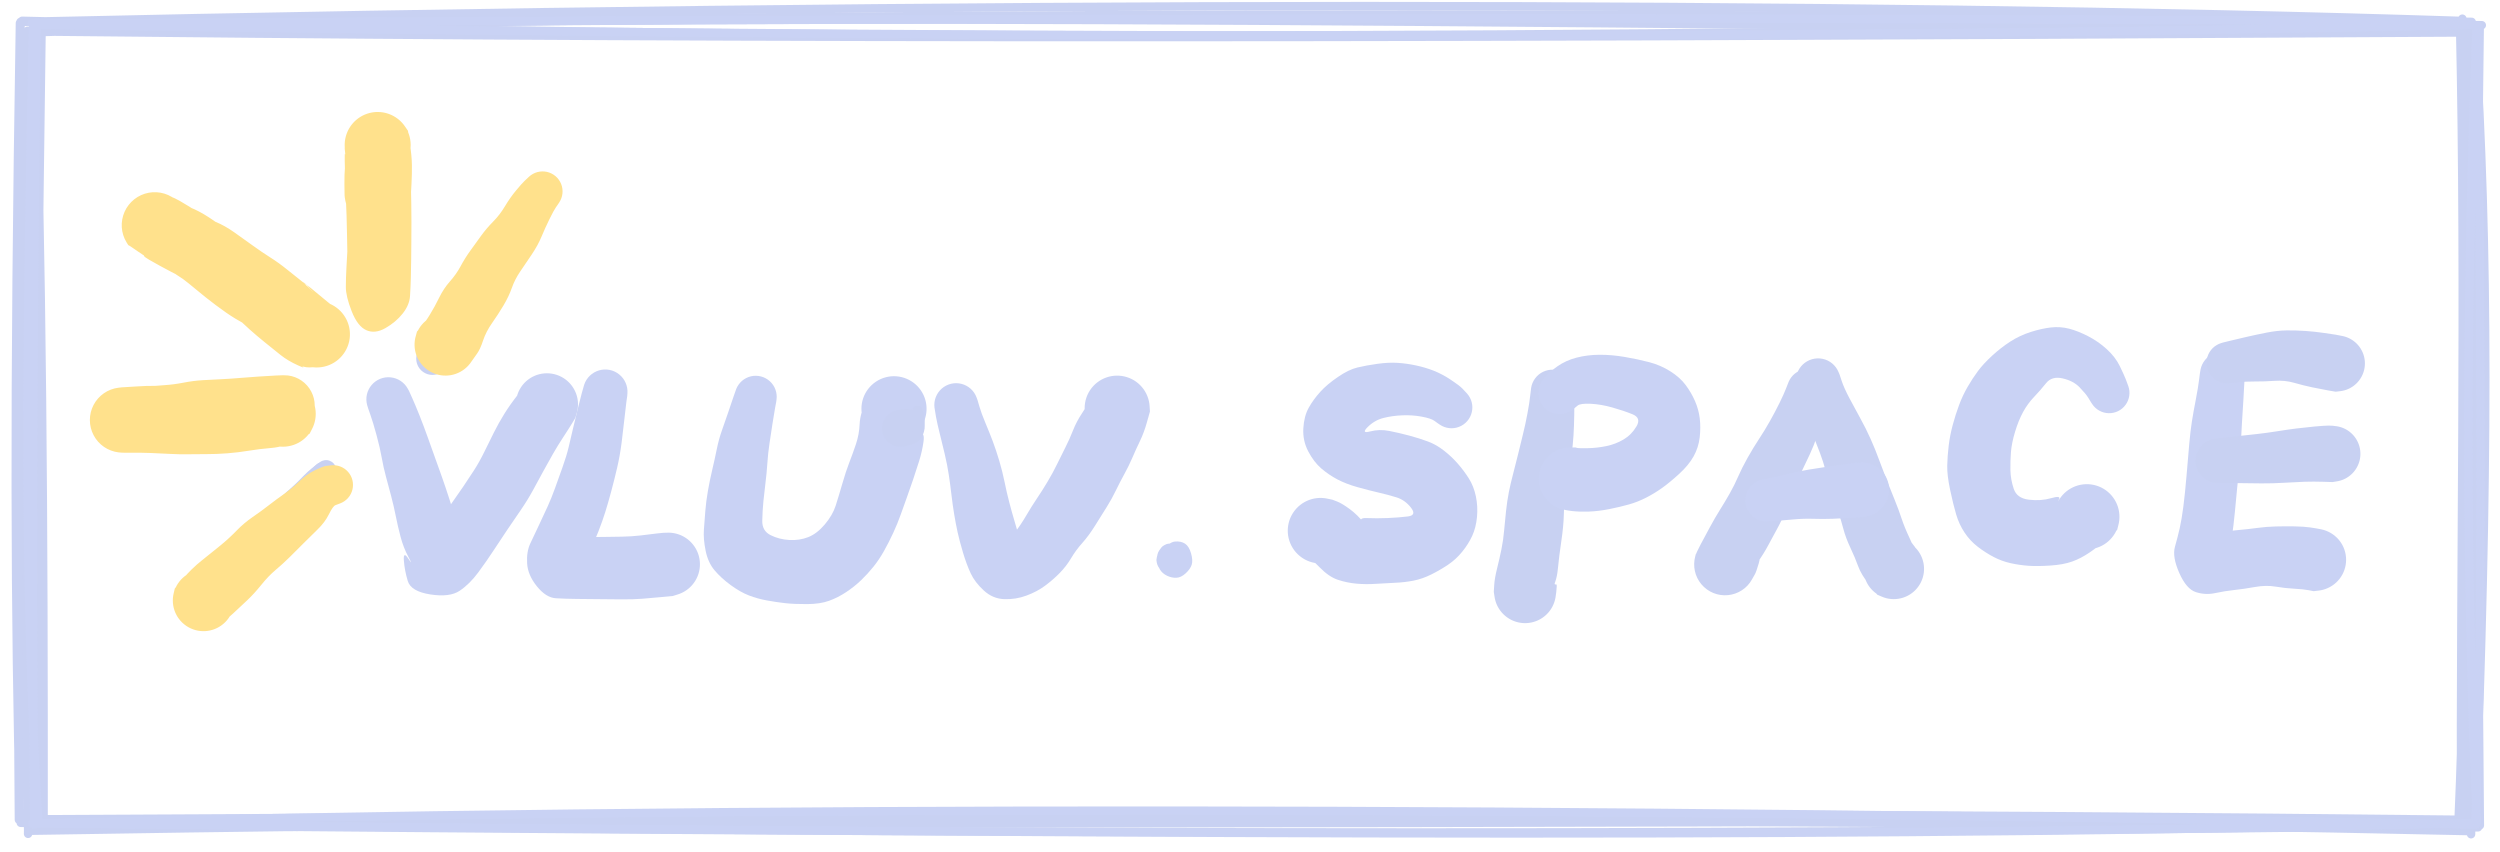 <svg version="1.1" xmlns="http://www.w3.org/2000/svg" viewBox="0 0 1186.706 404.447" width="3560.119" height="1213.341">
  <!-- svg-source:excalidraw -->
  
  <defs>
    <style class="style-fonts">
      @font-face {
        font-family: "Virgil";
        src: url("https://file%2B.vscode-resource.vscode-cdn.net/d%3A/envir_vars/scoop/apps/vscode/1.95.3/data/extensions/pomdtr.excalidraw-editor-3.7.4/public//dist/excalidraw-assets/Virgil.woff2");
      }
      @font-face {
        font-family: "Cascadia";
        src: url("https://file%2B.vscode-resource.vscode-cdn.net/d%3A/envir_vars/scoop/apps/vscode/1.95.3/data/extensions/pomdtr.excalidraw-editor-3.7.4/public//dist/excalidraw-assets/Cascadia.woff2");
      }
      @font-face {
        font-family: "Assistant";
        src: url("https://file%2B.vscode-resource.vscode-cdn.net/d%3A/envir_vars/scoop/apps/vscode/1.95.3/data/extensions/pomdtr.excalidraw-editor-3.7.4/public//dist/excalidraw-assets/Assistant-Regular.woff2");
      }
    </style>
    
  </defs>
  <g transform="translate(153.47 224.646) rotate(0 -25.394 25.357)" stroke="none"><path fill="#c8d1f2" d="M 3.74,3.79 Q 3.74,3.79 2.11,5.45 0.47,7.11 -0.96,8.94 -2.39,10.77 -4.20,12.61 -6.00,14.44 -8.34,16.96 -10.67,19.48 -12.47,21.40 -14.26,23.32 -16.99,26.16 -19.72,29.01 -22.52,31.55 -25.33,34.10 -28.14,36.73 -30.95,39.36 -33.37,41.62 -35.78,43.88 -37.62,45.65 -39.46,47.41 -40.97,49.00 -42.47,50.60 -43.96,52.73 -45.45,54.87 -46.26,55.61 -47.06,56.35 -48.06,56.80 -49.06,57.24 -50.15,57.35 -51.23,57.45 -52.30,57.20 -53.36,56.96 -54.29,56.38 -55.22,55.81 -55.92,54.96 -56.62,54.12 -57.01,53.10 -57.40,52.08 -57.45,50.99 -57.49,49.89 -57.19,48.84 -56.88,47.79 -56.26,46.90 -55.63,46.00 -54.75,45.35 -53.88,44.70 -52.83,44.36 -51.79,44.03 -50.70,44.04 -49.61,44.05 -48.58,44.42 -47.54,44.78 -46.68,45.45 -45.82,46.12 -45.22,47.04 -44.61,47.95 -44.34,49.01 -44.06,50.06 -44.13,51.15 -44.20,52.24 -44.62,53.26 -45.04,54.27 -45.76,55.09 -46.47,55.91 -47.42,56.47 -48.36,57.02 -49.43,57.24 -50.50,57.46 -51.59,57.33 -52.67,57.20 -53.66,56.73 -54.65,56.25 -55.43,55.49 -56.22,54.73 -56.72,53.76 -57.22,52.79 -57.38,51.70 -57.54,50.62 -57.35,49.55 -57.16,48.47 -56.64,47.51 -56.11,46.55 -56.11,46.55 -56.11,46.55 -53.97,43.86 -51.83,41.17 -50.08,39.57 -48.34,37.98 -46.44,36.31 -44.54,34.65 -42.02,32.36 -39.50,30.07 -36.64,27.38 -33.79,24.68 -31.09,22.24 -28.38,19.80 -25.94,17.23 -23.49,14.67 -21.28,12.50 -19.06,10.34 -17.39,8.85 -15.72,7.36 -13.35,5.33 -10.97,3.29 -9.04,1.36 -7.11,-0.56 -5.43,-2.18 -3.74,-3.79 -3.24,-4.19 -2.73,-4.58 -2.14,-4.84 -1.55,-5.10 -0.92,-5.21 -0.28,-5.33 0.35,-5.28 0.99,-5.24 1.60,-5.04 2.22,-4.85 2.77,-4.51 3.31,-4.18 3.77,-3.72 4.22,-3.26 4.55,-2.71 4.88,-2.15 5.06,-1.54 5.25,-0.92 5.29,-0.28 5.32,0.35 5.20,0.98 5.08,1.62 4.81,2.20 4.54,2.79 4.14,3.29 3.74,3.79 3.74,3.79 L 3.74,3.79 Z"></path></g><g transform="translate(252.197 101.312) rotate(0 -23.444 34.359)" stroke="none"><path fill="#c8d1f2" d="M 3.63,3.91 Q 3.63,3.91 2.18,5.33 0.73,6.75 -0.97,8.90 -2.67,11.06 -4.70,13.81 -6.73,16.56 -8.76,19.45 -10.78,22.34 -12.70,24.95 -14.63,27.56 -16.10,29.92 -17.58,32.28 -19.30,35.03 -21.03,37.78 -22.58,40.77 -24.12,43.76 -26.12,47.60 -28.11,51.44 -30.24,55.09 -32.36,58.74 -33.94,61.42 -35.51,64.10 -36.96,66.23 -38.41,68.35 -39.65,69.83 -40.89,71.32 -41.47,72.21 -42.04,73.09 -42.87,73.75 -43.69,74.41 -44.68,74.77 -45.68,75.13 -46.73,75.16 -47.79,75.18 -48.80,74.87 -49.81,74.55 -50.66,73.93 -51.52,73.31 -52.13,72.45 -52.75,71.59 -53.05,70.58 -53.36,69.57 -53.32,68.51 -53.29,67.46 -52.92,66.47 -52.55,65.48 -51.89,64.66 -51.22,63.84 -50.33,63.27 -49.44,62.70 -48.41,62.45 -47.39,62.20 -46.33,62.29 -45.28,62.38 -44.31,62.80 -43.34,63.23 -42.56,63.93 -41.78,64.64 -41.26,65.57 -40.74,66.49 -40.55,67.53 -40.35,68.56 -40.50,69.61 -40.65,70.66 -41.12,71.60 -41.59,72.55 -42.34,73.29 -43.09,74.03 -44.04,74.50 -44.99,74.96 -46.04,75.10 -47.09,75.24 -48.12,75.04 -49.16,74.83 -50.08,74.31 -51.00,73.79 -51.70,73.00 -52.40,72.21 -52.81,71.24 -53.23,70.26 -53.31,69.21 -53.39,68.16 -53.13,67.13 -52.87,66.11 -52.87,66.11 -52.87,66.11 -51.24,63.81 -49.60,61.51 -47.95,59.50 -46.30,57.48 -44.56,54.70 -42.82,51.92 -41.04,48.88 -39.27,45.84 -38.28,43.81 -37.30,41.78 -35.51,38.24 -33.72,34.69 -32.65,32.71 -31.58,30.72 -29.91,28.23 -28.25,25.73 -26.47,23.15 -24.70,20.57 -22.65,18.00 -20.59,15.43 -18.31,12.38 -16.02,9.33 -13.64,6.42 -11.26,3.51 -8.97,1.13 -6.68,-1.23 -5.15,-2.57 -3.63,-3.91 -3.11,-4.29 -2.58,-4.67 -1.99,-4.91 -1.39,-5.15 -0.75,-5.24 -0.12,-5.33 0.51,-5.27 1.15,-5.21 1.76,-4.99 2.37,-4.78 2.91,-4.43 3.44,-4.07 3.88,-3.60 4.32,-3.13 4.63,-2.57 4.94,-2.00 5.11,-1.38 5.28,-0.76 5.30,-0.12 5.31,0.52 5.17,1.15 5.03,1.77 4.74,2.35 4.46,2.93 4.04,3.42 3.63,3.91 3.63,3.91 L 3.63,3.91 Z"></path></g><g transform="translate(173.575 81.206) rotate(0 1.913 33.459)" stroke="none"><path fill="#c8d1f2" d="M 5.29,-0.94 Q 5.29,-0.94 5.67,0.85 6.06,2.65 6.67,5.47 7.28,8.28 7.79,11.30 8.30,14.32 8.76,17.13 9.22,19.93 9.55,22.80 9.88,25.67 10.04,28.50 10.19,31.33 10.27,33.60 10.34,35.87 10.38,38.56 10.42,41.25 10.43,44.34 10.44,47.43 10.48,49.91 10.51,52.38 10.59,54.76 10.67,57.14 10.75,59.49 10.83,61.85 10.86,64.38 10.89,66.91 10.71,68.04 10.52,69.17 9.99,70.18 9.45,71.19 8.62,71.98 7.79,72.77 6.75,73.25 5.71,73.73 4.58,73.85 3.44,73.97 2.32,73.73 1.20,73.48 0.22,72.89 -0.75,72.30 -1.49,71.43 -2.23,70.56 -2.65,69.50 -3.07,68.43 -3.14,67.29 -3.20,66.15 -2.89,65.05 -2.59,63.94 -1.94,63.00 -1.30,62.05 -0.39,61.36 0.51,60.67 1.59,60.30 2.68,59.94 3.82,59.94 4.97,59.94 6.05,60.30 7.13,60.67 8.04,61.36 8.95,62.05 9.60,63.00 10.24,63.95 10.54,65.05 10.85,66.15 10.79,67.29 10.73,68.43 10.30,69.50 9.88,70.56 9.14,71.43 8.40,72.30 7.42,72.89 6.44,73.48 5.32,73.73 4.20,73.97 3.06,73.85 1.93,73.73 0.89,73.24 -0.14,72.76 -0.97,71.98 -1.80,71.19 -2.33,70.18 -2.87,69.17 -3.05,68.04 -3.24,66.91 -3.24,66.91 -3.24,66.91 -3.21,64.38 -3.18,61.85 -3.10,59.49 -3.02,57.14 -2.94,54.76 -2.86,52.38 -2.83,49.91 -2.79,47.43 -2.78,44.34 -2.77,41.26 -2.74,38.59 -2.70,35.92 -2.66,33.75 -2.61,31.57 -2.61,29.25 -2.61,26.93 -2.75,24.41 -2.88,21.89 -3.22,18.84 -3.55,15.78 -3.79,13.16 -4.02,10.53 -4.39,7.56 -4.77,4.59 -5.03,2.76 -5.29,0.94 -5.32,0.29 -5.36,-0.34 -5.24,-0.98 -5.12,-1.62 -4.85,-2.21 -4.58,-2.80 -4.18,-3.31 -3.78,-3.81 -3.27,-4.21 -2.76,-4.61 -2.16,-4.87 -1.57,-5.14 -0.93,-5.25 -0.30,-5.36 0.34,-5.32 0.99,-5.28 1.61,-5.08 2.22,-4.89 2.78,-4.55 3.33,-4.21 3.79,-3.75 4.24,-3.29 4.58,-2.74 4.91,-2.18 5.10,-1.56 5.29,-0.94 5.29,-0.94 L 5.29,-0.94 Z"></path></g><g transform="translate(61.945 196.438) rotate(0 33.572 -1.05)" stroke="none"><path fill="#c8d1f2" d="M -0.94,-5.25 Q -0.94,-5.25 1.44,-5.70 3.83,-6.15 7.61,-6.77 11.40,-7.38 14.80,-7.63 18.20,-7.88 21.58,-7.99 24.97,-8.09 28.11,-8.17 31.25,-8.24 34.69,-8.20 38.13,-8.16 40.72,-8.17 43.30,-8.19 45.47,-8.14 47.63,-8.09 50.28,-7.88 52.92,-7.67 55.36,-7.43 57.80,-7.18 60.42,-7.61 63.05,-8.05 62.33,-7.26 61.62,-6.47 62.46,-7.24 63.30,-8.00 64.35,-8.46 65.39,-8.92 66.53,-9.02 67.66,-9.12 68.77,-8.85 69.88,-8.59 70.84,-7.98 71.81,-7.37 72.53,-6.49 73.25,-5.61 73.65,-4.54 74.05,-3.47 74.09,-2.33 74.12,-1.19 73.80,-0.10 73.47,0.98 72.81,1.91 72.15,2.84 71.23,3.51 70.31,4.18 69.22,4.52 68.14,4.87 67.00,4.84 65.86,4.82 64.79,4.44 63.71,4.05 62.82,3.34 61.93,2.63 61.31,1.68 60.69,0.72 60.40,-0.37 60.12,-1.48 60.21,-2.61 60.29,-3.75 60.73,-4.80 61.18,-5.85 61.93,-6.70 62.69,-7.55 63.68,-8.12 64.66,-8.69 65.78,-8.91 66.90,-9.14 68.03,-8.99 69.16,-8.84 70.18,-8.34 71.21,-7.84 72.02,-7.04 72.83,-6.24 73.34,-5.23 73.86,-4.21 74.02,-3.08 74.18,-1.95 73.97,-0.83 73.77,0.28 73.21,1.27 72.66,2.27 72.66,2.27 72.66,2.27 68.10,4.27 63.54,6.27 60.66,6.36 57.79,6.45 55.04,6.11 52.30,5.77 50.17,5.38 48.03,4.99 45.60,4.77 43.16,4.54 40.31,4.42 37.45,4.31 34.36,4.17 31.26,4.04 28.13,3.98 25.01,3.91 21.74,3.85 18.48,3.79 15.58,3.78 12.68,3.77 9.21,4.10 5.74,4.43 3.34,4.84 0.94,5.25 0.30,5.29 -0.33,5.33 -0.97,5.21 -1.60,5.09 -2.19,4.82 -2.77,4.56 -3.28,4.16 -3.78,3.76 -4.18,3.25 -4.57,2.74 -4.84,2.16 -5.10,1.57 -5.21,0.93 -5.33,0.30 -5.29,-0.33 -5.25,-0.97 -5.05,-1.59 -4.86,-2.20 -4.52,-2.75 -4.19,-3.30 -3.73,-3.76 -3.28,-4.21 -2.72,-4.54 -2.17,-4.87 -1.56,-5.06 -0.94,-5.25 -0.94,-5.25 L -0.94,-5.25 Z"></path></g><g transform="translate(85.951 113.015) rotate(0 32.822 22.506)" stroke="none"><path fill="#c8d1f2" d="M 2.54,-4.64 Q 2.54,-4.64 4.60,-3.55 6.67,-2.46 9.54,-0.93 12.41,0.58 15.13,2.06 17.85,3.54 20.85,5.11 23.84,6.68 27.58,8.81 31.32,10.94 35.04,13.06 38.75,15.17 41.22,16.60 43.69,18.03 46.02,19.85 48.34,21.68 50.52,23.99 52.70,26.29 54.82,27.90 56.95,29.52 58.98,30.99 61.01,32.47 62.58,34.04 64.14,35.61 66.26,36.99 68.38,38.37 69.37,38.99 70.35,39.60 71.10,40.49 71.84,41.39 72.25,42.47 72.67,43.55 72.72,44.71 72.76,45.87 72.44,46.99 72.11,48.10 71.45,49.06 70.79,50.01 69.85,50.70 68.92,51.39 67.81,51.75 66.71,52.11 65.55,52.09 64.39,52.08 63.29,51.69 62.19,51.31 61.28,50.59 60.36,49.88 59.72,48.91 59.09,47.94 58.79,46.81 58.49,45.69 58.57,44.53 58.65,43.37 59.09,42.30 59.54,41.23 60.30,40.35 61.06,39.48 62.07,38.89 63.07,38.31 64.21,38.07 65.34,37.84 66.50,37.98 67.65,38.12 68.70,38.62 69.74,39.12 70.58,39.93 71.41,40.74 71.94,41.77 72.47,42.80 72.64,43.95 72.82,45.10 72.61,46.24 72.41,47.39 71.85,48.41 71.30,49.43 70.44,50.21 69.59,51.00 68.53,51.47 67.47,51.95 66.31,52.06 65.16,52.17 64.02,51.90 62.89,51.64 62.90,51.64 62.90,51.64 61.10,50.53 59.30,49.42 57.47,48.17 55.63,46.92 53.73,45.16 51.82,43.41 50.31,41.85 48.80,40.29 47.01,38.86 45.22,37.43 43.49,35.72 41.75,34.00 40.27,31.78 38.79,29.57 36.95,28.39 35.12,27.20 32.19,25.35 29.26,23.49 27.15,22.35 25.04,21.22 21.63,19.25 18.22,17.28 14.88,15.36 11.54,13.45 9.24,11.95 6.94,10.45 4.23,8.70 1.52,6.94 -0.51,5.79 -2.54,4.64 -3.06,4.27 -3.58,3.90 -3.99,3.41 -4.41,2.93 -4.70,2.36 -4.98,1.79 -5.12,1.16 -5.27,0.54 -5.26,-0.09 -5.24,-0.73 -5.08,-1.34 -4.92,-1.96 -4.61,-2.52 -4.30,-3.08 -3.87,-3.55 -3.44,-4.02 -2.91,-4.38 -2.38,-4.73 -1.77,-4.95 -1.17,-5.16 -0.54,-5.23 0.09,-5.29 0.72,-5.21 1.35,-5.12 1.95,-4.88 2.54,-4.64 2.54,-4.64 L 2.54,-4.64 Z"></path></g><g transform="translate(184.378 189.536) rotate(0 37.623 41.711)" stroke="none"><path fill="#c9d2f4" d="M 9.78,-3.95 Q 9.78,-3.95 11.27,-0.64 12.76,2.66 14.73,7.60 16.69,12.54 18.59,17.85 20.49,23.17 22.14,27.77 23.80,32.38 25.43,36.97 27.06,41.57 28.88,47.21 30.69,52.85 31.92,56.93 33.14,61.02 34.33,65.65 35.53,70.29 36.05,74.52 36.58,78.75 26.59,75.66 16.60,72.56 18.22,68.21 19.85,63.86 22.92,59.44 25.99,55.01 29.49,50.10 32.99,45.19 35.51,41.45 38.04,37.70 40.60,33.75 43.16,29.79 45.53,24.94 47.90,20.09 50.11,15.68 52.31,11.27 55.03,6.89 57.75,2.51 61.45,-2.19 65.14,-6.90 63.44,-5.45 61.74,-4.01 63.12,-6.00 64.49,-7.98 66.43,-9.43 68.37,-10.87 70.67,-11.62 72.97,-12.37 75.39,-12.34 77.81,-12.32 80.09,-11.52 82.38,-10.73 84.29,-9.25 86.20,-7.76 87.53,-5.75 88.87,-3.73 89.49,-1.40 90.12,0.93 89.96,3.34 89.81,5.76 88.89,8.00 87.97,10.23 86.39,12.06 84.80,13.89 82.72,15.11 80.63,16.34 78.26,16.83 75.90,17.33 73.50,17.04 71.09,16.76 68.91,15.72 66.73,14.68 64.99,13.00 63.25,11.32 62.14,9.17 61.03,7.02 60.66,4.63 60.29,2.24 60.71,-0.13 61.13,-2.51 62.28,-4.64 63.43,-6.76 65.21,-8.41 66.98,-10.05 69.19,-11.05 71.39,-12.04 73.80,-12.27 76.20,-12.51 78.56,-11.97 80.92,-11.42 82.98,-10.15 85.04,-8.89 86.58,-7.03 88.13,-5.17 89.00,-2.91 89.87,-0.66 89.98,1.75 90.08,4.17 89.41,6.49 88.74,8.81 88.74,8.81 88.74,8.81 87.19,11.38 85.64,13.95 83.01,17.94 80.39,21.92 78.15,25.84 75.90,29.76 73.64,33.92 71.38,38.08 68.73,42.96 66.08,47.84 62.79,52.62 59.51,57.39 56.39,61.99 53.28,66.58 50.01,71.61 46.73,76.64 42.65,82.17 38.56,87.71 33.82,90.89 29.08,94.07 19.87,92.63 10.66,91.20 9.16,86.19 7.67,81.17 7.33,76.54 6.99,71.90 9.47,75.67 11.96,79.44 9.52,74.89 7.08,70.34 5.75,65.22 4.41,60.10 3.50,55.49 2.59,50.87 1.32,46.03 0.04,41.19 -1.16,36.76 -2.37,32.32 -3.16,27.79 -3.95,23.25 -5.64,17.02 -7.33,10.78 -8.56,7.37 -9.78,3.95 -10.11,2.72 -10.44,1.49 -10.47,0.22 -10.50,-1.04 -10.22,-2.29 -9.94,-3.53 -9.37,-4.67 -8.81,-5.80 -7.98,-6.77 -7.16,-7.74 -6.13,-8.49 -5.10,-9.23 -3.92,-9.71 -2.74,-10.19 -1.48,-10.37 -0.22,-10.55 1.04,-10.42 2.30,-10.29 3.50,-9.87 4.70,-9.44 5.76,-8.74 6.82,-8.04 7.69,-7.11 8.55,-6.17 9.17,-5.06 9.78,-3.95 9.78,-3.95 L 9.78,-3.95 Z"></path></g><g transform="translate(287.307 185.935) rotate(0 2.326 42.012)" stroke="none"><path fill="#c9d2f4" d="M 10.42,2.10 Q 10.42,2.10 10.03,4.80 9.65,7.51 9.12,12.66 8.58,17.81 7.76,24.21 6.93,30.60 5.63,36.13 4.34,41.66 2.82,47.35 1.29,53.04 -0.02,57.21 -1.34,61.38 -3.18,66.14 -5.02,70.90 -7.15,75.22 -9.28,79.55 -10.35,83.71 -11.42,87.87 -13.39,80.82 -15.37,73.78 -19.51,71.50 -23.66,69.22 -18.89,69.14 -14.11,69.05 -9.67,69.02 -5.23,68.99 -0.87,68.94 3.48,68.88 7.99,68.81 12.49,68.73 16.82,68.23 21.15,67.73 24.51,67.29 27.87,66.85 30.33,66.91 32.79,66.98 35.10,67.82 37.41,68.67 39.32,70.21 41.24,71.75 42.57,73.83 43.90,75.90 44.49,78.29 45.09,80.67 44.89,83.13 44.69,85.58 43.72,87.84 42.75,90.10 41.11,91.93 39.46,93.77 37.32,94.98 35.18,96.19 32.76,96.66 30.35,97.12 27.91,96.79 25.47,96.46 23.27,95.37 21.06,94.28 19.32,92.54 17.58,90.80 16.48,88.59 15.39,86.39 15.06,83.95 14.72,81.51 15.19,79.10 15.65,76.68 16.86,74.54 18.07,72.39 19.90,70.75 21.73,69.11 23.99,68.13 26.25,67.16 28.70,66.96 31.16,66.76 33.54,67.35 35.93,67.94 38.01,69.27 40.08,70.59 41.62,72.51 43.17,74.43 44.02,76.74 44.87,79.05 44.93,81.51 45.00,83.97 44.28,86.32 43.56,88.67 42.12,90.67 40.69,92.67 38.69,94.11 36.69,95.54 34.34,96.26 31.99,96.99 31.99,96.99 31.99,96.99 26.90,97.46 21.82,97.94 17.56,98.28 13.31,98.62 7.34,98.57 1.38,98.52 -3.38,98.47 -8.16,98.42 -13.46,98.37 -18.75,98.32 -23.43,98.05 -28.10,97.77 -32.43,92.41 -36.76,87.06 -37.09,81.52 -37.43,75.98 -35.58,72.03 -33.73,68.09 -31.50,63.38 -29.27,58.67 -27.39,54.56 -25.52,50.46 -23.89,45.91 -22.27,41.36 -20.31,35.91 -18.36,30.46 -17.34,26.16 -16.32,21.87 -15.31,17.49 -14.29,13.11 -13.05,8.15 -11.81,3.18 -11.11,0.54 -10.42,-2.10 -10.01,-3.31 -9.61,-4.53 -8.93,-5.61 -8.25,-6.70 -7.32,-7.59 -6.40,-8.48 -5.29,-9.12 -4.19,-9.76 -2.96,-10.12 -1.73,-10.48 -0.45,-10.54 0.83,-10.59 2.08,-10.34 3.34,-10.09 4.50,-9.54 5.65,-8.99 6.65,-8.18 7.64,-7.38 8.42,-6.35 9.19,-5.33 9.69,-4.15 10.20,-2.98 10.41,-1.71 10.62,-0.45 10.52,0.82 10.42,2.10 10.42,2.10 L 10.42,2.10 Z"></path></g><g transform="translate(358.726 188.336) rotate(0 27.533 41.862)" stroke="none"><path fill="#c9d2f4" d="M 9.72,2.50 Q 9.72,2.50 9.19,5.31 8.67,8.12 7.96,12.76 7.25,17.39 6.55,22.08 5.84,26.77 5.52,31.61 5.19,36.44 4.65,40.73 4.11,45.02 3.66,49.51 3.21,54.00 3.11,58.83 3.00,63.66 7.06,65.69 11.12,67.72 15.97,67.99 20.82,68.26 24.95,66.62 29.08,64.98 32.78,60.61 36.48,56.25 37.95,51.71 39.41,47.16 41.13,41.19 42.85,35.23 44.43,31.19 46.01,27.14 47.58,22.48 49.14,17.82 49.33,12.92 49.52,8.02 52.86,0.60 56.21,-6.80 58.45,-7.98 60.70,-9.16 63.20,-9.56 65.70,-9.96 68.20,-9.54 70.70,-9.12 72.94,-7.92 75.17,-6.73 76.91,-4.88 78.64,-3.03 79.70,-0.73 80.75,1.57 81.01,4.09 81.28,6.61 80.72,9.08 80.17,11.56 78.85,13.72 77.54,15.89 75.60,17.52 73.66,19.15 71.30,20.08 68.94,21.01 66.41,21.14 63.88,21.26 61.44,20.58 59.00,19.89 56.91,18.46 54.82,17.02 53.29,15.00 51.77,12.98 50.97,10.57 50.17,8.16 50.18,5.63 50.19,3.10 51.01,0.70 51.83,-1.69 53.37,-3.70 54.91,-5.71 57.02,-7.13 59.12,-8.54 61.57,-9.21 64.01,-9.88 66.54,-9.73 69.07,-9.58 71.42,-8.63 73.77,-7.68 75.70,-6.03 77.62,-4.38 78.92,-2.21 80.22,-0.03 80.75,2.44 81.28,4.92 81.00,7.44 80.71,9.95 79.64,12.25 78.57,14.55 76.81,16.38 75.06,18.21 75.07,18.21 75.07,18.21 77.70,17.42 80.33,16.63 79.64,21.38 78.95,26.12 77.55,30.58 76.14,35.03 74.69,39.36 73.24,43.68 71.78,47.69 70.31,51.70 68.85,55.87 67.39,60.03 65.28,64.60 63.17,69.16 60.88,73.23 58.59,77.31 55.90,80.66 53.21,84.01 50.07,87.04 46.93,90.07 42.98,92.70 39.04,95.32 34.82,96.85 30.60,98.38 24.41,98.42 18.22,98.45 13.95,97.97 9.68,97.49 5.28,96.68 0.88,95.88 -3.19,94.32 -7.27,92.76 -11.88,89.39 -16.48,86.02 -19.56,82.35 -22.64,78.69 -23.78,73.07 -24.92,67.46 -24.60,63.08 -24.28,58.71 -23.92,54.18 -23.56,49.66 -22.69,44.66 -21.81,39.66 -20.64,34.68 -19.46,29.69 -18.48,24.86 -17.49,20.03 -16.03,15.93 -14.58,11.82 -13.05,7.37 -11.52,2.91 -10.62,0.20 -9.72,-2.50 -9.28,-3.63 -8.84,-4.76 -8.14,-5.74 -7.44,-6.73 -6.53,-7.53 -5.61,-8.32 -4.53,-8.87 -3.46,-9.42 -2.28,-9.70 -1.10,-9.98 0.10,-9.96 1.31,-9.95 2.48,-9.65 3.66,-9.35 4.72,-8.77 5.79,-8.20 6.68,-7.39 7.58,-6.57 8.26,-5.57 8.94,-4.57 9.35,-3.43 9.77,-2.29 9.90,-1.09 10.04,0.10 9.88,1.30 9.72,2.50 9.72,2.50 L 9.72,2.50 Z"></path></g><g transform="translate(453.853 192.237) rotate(0 38.186 39.011)" stroke="none"><path fill="#c9d2f4" d="M 10.14,-2.39 Q 10.14,-2.39 11.06,0.75 11.97,3.90 13.89,8.48 15.82,13.06 17.40,17.25 18.98,21.45 20.49,26.53 22.00,31.62 23.00,36.56 24.00,41.50 25.21,46.14 26.41,50.78 27.95,55.92 29.49,61.06 30.69,65.36 31.88,69.67 29.75,65.51 27.61,61.35 30.17,65.42 32.72,69.50 28.97,66.71 25.22,63.92 27.95,60.43 30.68,56.93 33.27,52.50 35.87,48.07 38.32,44.43 40.78,40.80 43.35,36.51 45.92,32.22 47.90,28.14 49.88,24.06 51.86,20.16 53.84,16.27 55.48,12.09 57.12,7.90 59.80,3.87 62.48,-0.14 61.68,-0.13 60.88,-0.11 61.55,-2.55 62.21,-4.99 63.62,-7.09 65.03,-9.20 67.04,-10.74 69.05,-12.28 71.44,-13.10 73.84,-13.92 76.37,-13.93 78.90,-13.94 81.30,-13.14 83.70,-12.35 85.72,-10.83 87.74,-9.30 89.17,-7.22 90.60,-5.13 91.29,-2.69 91.98,-0.26 91.86,2.26 91.73,4.79 90.81,7.14 89.88,9.50 88.25,11.43 86.62,13.37 84.46,14.68 82.30,16.00 79.83,16.55 77.36,17.11 74.84,16.85 72.33,16.58 70.03,15.53 67.72,14.48 65.88,12.75 64.03,11.02 62.84,8.79 61.64,6.56 61.22,4.06 60.80,1.57 61.20,-0.92 61.60,-3.42 62.77,-5.66 63.95,-7.90 65.78,-9.65 67.60,-11.40 69.90,-12.47 72.19,-13.55 74.70,-13.83 77.22,-14.12 79.69,-13.58 82.16,-13.05 84.34,-11.76 86.51,-10.46 88.16,-8.54 89.81,-6.62 90.75,-4.27 91.70,-1.93 91.85,0.59 92.00,3.12 92.00,3.11 92.00,3.11 90.60,8.10 89.21,13.09 87.29,17.06 85.37,21.03 83.68,24.98 81.99,28.93 79.89,32.73 77.79,36.54 75.81,40.63 73.83,44.72 71.46,48.48 69.10,52.23 66.03,57.16 62.96,62.08 59.90,65.50 56.84,68.91 54.57,72.75 52.29,76.58 49.14,79.79 45.99,82.99 42.23,85.79 38.47,88.59 33.41,90.47 28.34,92.36 22.88,92.17 17.42,91.99 13.15,88.07 8.89,84.16 6.90,79.88 4.92,75.59 3.27,70.08 1.63,64.57 0.70,60.38 -0.21,56.20 -0.91,51.95 -1.62,47.70 -2.19,42.83 -2.76,37.95 -3.46,33.25 -4.16,28.55 -5.45,23.10 -6.75,17.65 -7.85,13.25 -8.95,8.86 -9.55,5.63 -10.14,2.39 -10.28,1.15 -10.42,-0.09 -10.26,-1.34 -10.10,-2.59 -9.64,-3.76 -9.18,-4.93 -8.46,-5.96 -7.73,-6.98 -6.79,-7.81 -5.84,-8.63 -4.72,-9.21 -3.60,-9.78 -2.38,-10.07 -1.15,-10.36 0.09,-10.35 1.35,-10.33 2.57,-10.02 3.79,-9.71 4.89,-9.11 6.00,-8.52 6.93,-7.68 7.87,-6.83 8.57,-5.79 9.27,-4.75 9.71,-3.57 10.14,-2.39 10.14,-2.39 L 10.14,-2.39 Z"></path></g><g transform="translate(556.181 266.957) rotate(0 0 0)" stroke="none"><path fill="#c8d1f2" d="M 3.14,-3.14 Q 3.14,-3.14 3.55,-2.55 3.97,-1.97 4.18,-1.28 4.40,-0.59 4.38,0.11 4.36,0.83 4.11,1.51 3.86,2.18 3.41,2.74 2.96,3.30 2.36,3.69 1.75,4.08 1.05,4.25 0.36,4.42 -0.35,4.36 -1.07,4.31 -1.73,4.02 -2.39,3.74 -2.92,3.26 -3.46,2.78 -3.81,2.15 -4.16,1.53 -4.30,0.82 -4.43,0.11 -4.34,-0.59 -4.24,-1.30 -3.92,-1.94 -3.60,-2.59 -3.09,-3.09 -2.59,-3.60 -1.94,-3.92 -1.30,-4.24 -0.59,-4.34 0.12,-4.43 0.82,-4.30 1.53,-4.16 2.15,-3.81 2.78,-3.46 3.26,-2.92 3.74,-2.39 4.02,-1.73 4.31,-1.07 4.36,-0.35 4.42,0.36 4.25,1.05 4.07,1.75 3.69,2.36 3.30,2.96 2.74,3.41 2.18,3.86 1.51,4.11 0.83,4.36 0.11,4.38 -0.60,4.40 -1.28,4.18 -1.97,3.97 -2.55,3.55 -3.14,3.13 -3.14,3.14 -3.14,3.14 -3.47,2.71 -3.80,2.29 -4.02,1.80 -4.24,1.32 -4.33,0.79 -4.43,0.26 -4.40,-0.26 -4.36,-0.80 -4.20,-1.31 -4.04,-1.82 -3.77,-2.28 -3.49,-2.73 -3.11,-3.11 -2.73,-3.49 -2.28,-3.77 -1.82,-4.05 -1.31,-4.20 -0.80,-4.36 -0.26,-4.40 0.26,-4.43 0.79,-4.33 1.32,-4.24 1.80,-4.02 2.29,-3.80 2.71,-3.47 3.14,-3.14 3.14,-3.14 L 3.14,-3.14 Z"></path></g><g transform="translate(858.214 185.11) rotate(0 -19.693 41.862)" stroke="none"><path fill="#c8d1f2" d="M 9.61,2.83 Q 9.61,2.83 9.09,5.30 8.56,7.77 7.16,12.65 5.75,17.54 4.31,21.89 2.87,26.25 0.85,30.58 -1.16,34.92 -3.30,39.31 -5.44,43.71 -7.18,48.28 -8.92,52.86 -10.65,57.35 -12.39,61.83 -14.67,65.97 -16.95,70.10 -18.97,73.91 -20.99,77.72 -24.10,82.11 -27.21,86.51 -24.69,82.35 -22.16,78.20 -23.36,82.29 -24.57,86.38 -25.14,87.38 -25.72,88.39 -26.59,89.94 -27.45,91.49 -28.66,92.80 -29.88,94.10 -31.36,95.07 -32.85,96.04 -34.53,96.63 -36.21,97.22 -37.98,97.39 -39.75,97.56 -41.50,97.31 -43.26,97.05 -44.91,96.38 -46.56,95.71 -47.99,94.66 -49.43,93.61 -50.58,92.25 -51.72,90.89 -52.51,89.30 -53.30,87.71 -53.68,85.97 -54.06,84.23 -54.02,82.46 -53.98,80.68 -53.51,78.96 -53.04,77.25 -53.32,78.08 -53.61,78.92 -52.61,76.75 -51.62,74.58 -49.98,72.84 -48.35,71.10 -46.24,69.98 -44.14,68.86 -41.78,68.46 -39.43,68.07 -37.07,68.45 -34.72,68.82 -32.60,69.93 -30.49,71.05 -28.85,72.77 -27.20,74.50 -26.19,76.66 -25.18,78.83 -24.92,81.20 -24.65,83.57 -25.15,85.90 -25.66,88.23 -26.88,90.28 -28.11,92.33 -29.92,93.88 -31.74,95.43 -33.95,96.32 -36.16,97.21 -38.55,97.35 -40.93,97.49 -43.23,96.86 -45.53,96.22 -47.51,94.89 -49.49,93.56 -50.94,91.66 -52.39,89.77 -53.16,87.51 -53.93,85.25 -53.94,82.86 -53.94,80.48 -53.19,78.21 -52.43,75.95 -51.00,74.05 -49.56,72.14 -47.59,70.80 -45.62,69.45 -43.32,68.80 -41.02,68.16 -38.64,68.28 -36.25,68.40 -34.03,69.28 -31.82,70.16 -29.99,71.69 -28.17,73.23 -26.93,75.28 -25.69,77.32 -25.17,79.65 -24.65,81.97 -25.19,85.18 -25.72,88.39 -26.59,89.94 -27.45,91.49 -28.66,92.79 -29.87,94.10 -31.36,95.07 -32.85,96.04 -34.53,96.63 -36.20,97.22 -37.97,97.39 -39.74,97.56 -41.50,97.31 -43.26,97.05 -44.91,96.38 -46.56,95.71 -47.99,94.66 -49.43,93.61 -50.58,92.25 -51.72,90.90 -52.51,89.30 -53.30,87.71 -53.68,85.97 -54.06,84.23 -54.02,82.46 -53.98,80.68 -53.51,78.96 -53.04,77.25 -50.95,73.32 -48.86,69.39 -46.45,64.94 -44.05,60.50 -41.75,56.84 -39.45,53.19 -37.17,49.18 -34.89,45.16 -33.16,41.15 -31.43,37.14 -28.69,32.25 -25.94,27.36 -23.27,23.32 -20.59,19.29 -18.08,14.81 -15.56,10.34 -13.48,6.11 -11.41,1.88 -10.51,-0.47 -9.61,-2.83 -9.14,-3.94 -8.66,-5.05 -7.93,-6.01 -7.20,-6.98 -6.26,-7.74 -5.32,-8.50 -4.22,-9.01 -3.13,-9.52 -1.94,-9.76 -0.76,-9.99 0.44,-9.94 1.65,-9.89 2.81,-9.54 3.97,-9.20 5.01,-8.59 6.06,-7.98 6.92,-7.14 7.79,-6.30 8.43,-5.28 9.08,-4.25 9.45,-3.10 9.83,-1.95 9.92,-0.75 10.01,0.45 9.81,1.64 9.61,2.83 9.61,2.83 L 9.61,2.83 Z"></path></g><g transform="translate(863.015 180.608) rotate(0 17.93 44.712)" stroke="none"><path fill="#c8d1f2" d="M 10.18,-2.88 Q 10.18,-2.88 11.25,0.35 12.32,3.58 14.89,8.44 17.45,13.30 20.06,17.99 22.66,22.68 24.90,27.68 27.14,32.68 28.96,37.68 30.78,42.68 32.54,47.16 34.31,51.63 36.31,56.55 38.31,61.47 39.64,65.55 40.98,69.63 43.52,75.02 46.06,80.42 43.54,76.57 41.01,72.72 44.08,76.56 47.16,80.40 45.47,78.78 43.77,77.15 45.52,78.73 47.28,80.30 48.43,82.35 49.59,84.40 50.04,86.71 50.48,89.03 50.16,91.36 49.85,93.69 48.80,95.80 47.75,97.91 46.09,99.58 44.42,101.24 42.31,102.29 40.20,103.34 37.87,103.65 35.53,103.97 33.22,103.53 30.91,103.08 28.86,101.92 26.81,100.76 25.24,99.01 23.66,97.26 22.73,95.09 21.80,92.93 21.61,90.58 21.42,88.24 21.99,85.95 22.56,83.67 23.83,81.68 25.10,79.70 26.93,78.22 28.77,76.75 30.98,75.93 33.19,75.12 35.54,75.06 37.90,75.00 40.15,75.69 42.40,76.38 44.31,77.75 46.22,79.13 47.60,81.04 48.97,82.95 49.66,85.21 50.35,87.46 50.29,89.81 50.23,92.17 49.41,94.38 48.60,96.59 47.12,98.42 45.65,100.26 43.66,101.53 41.68,102.79 39.39,103.36 37.11,103.93 34.76,103.74 32.41,103.55 30.25,102.61 28.09,101.68 28.09,101.68 28.09,101.69 24.28,96.93 20.47,92.17 19.02,88.17 17.58,84.17 15.35,79.43 13.12,74.70 12.01,70.49 10.91,66.27 9.49,62.15 8.08,58.03 6.37,52.43 4.67,46.83 3.54,42.63 2.41,38.43 0.83,34.25 -0.74,30.08 -2.97,24.74 -5.19,19.39 -6.90,14.46 -8.61,9.52 -9.39,6.20 -10.18,2.88 -10.37,1.62 -10.57,0.35 -10.46,-0.91 -10.35,-2.18 -9.94,-3.38 -9.53,-4.59 -8.84,-5.66 -8.15,-6.74 -7.22,-7.62 -6.30,-8.49 -5.19,-9.12 -4.08,-9.75 -2.85,-10.10 -1.63,-10.45 -0.35,-10.49 0.91,-10.54 2.16,-10.27 3.41,-10.01 4.56,-9.46 5.71,-8.90 6.69,-8.09 7.67,-7.28 8.43,-6.25 9.19,-5.23 9.68,-4.05 10.18,-2.87 10.18,-2.87 L 10.18,-2.88 Z"></path></g><g transform="translate(736.905 185.71) rotate(0 -6.489 47.713)" stroke="none"><path fill="#c8d1f2" d="M 10.30,0.39 Q 10.30,0.39 10.37,3.24 10.44,6.09 10.36,11.31 10.28,16.53 10.00,21.08 9.71,25.62 9.07,30.38 8.43,35.14 7.66,39.77 6.89,44.39 6.22,48.69 5.55,52.99 5.42,58.53 5.28,64.07 4.24,71.07 3.19,78.07 2.55,84.63 1.90,91.19 -1.04,95.01 -3.99,98.82 -0.88,94.35 2.22,89.89 2.04,92.73 1.87,95.58 1.46,97.94 1.04,100.31 -0.10,102.42 -1.24,104.53 -3.01,106.17 -4.77,107.80 -6.96,108.79 -9.15,109.77 -11.54,110.01 -13.93,110.24 -16.28,109.70 -18.62,109.16 -20.66,107.90 -22.71,106.64 -24.24,104.79 -25.78,102.94 -26.65,100.70 -27.51,98.46 -27.62,96.06 -27.72,93.66 -27.05,91.35 -26.39,89.04 -25.02,87.07 -23.65,85.09 -21.72,83.66 -19.79,82.23 -17.51,81.48 -15.22,80.74 -12.82,80.76 -10.41,80.79 -8.15,81.58 -5.88,82.37 -3.98,83.85 -2.08,85.32 -0.75,87.33 0.56,89.33 1.18,91.65 1.80,93.97 1.64,96.37 1.49,98.77 0.57,100.99 -0.33,103.21 -1.90,105.03 -3.48,106.84 -5.55,108.06 -7.62,109.28 -9.98,109.77 -12.33,110.26 -14.71,109.98 -17.10,109.69 -19.27,108.66 -21.44,107.62 -23.17,105.95 -24.89,104.28 -26.00,102.15 -27.10,100.01 -27.46,97.64 -27.83,95.26 -27.83,95.26 -27.83,95.27 -27.63,92.03 -27.44,88.79 -26.26,84.10 -25.09,79.41 -24.19,74.97 -23.29,70.52 -22.92,66.09 -22.55,61.67 -22.01,56.82 -21.48,51.97 -20.66,47.79 -19.83,43.62 -18.60,39.00 -17.37,34.38 -16.27,29.81 -15.18,25.23 -13.99,20.46 -12.80,15.69 -11.84,10.49 -10.87,5.29 -10.59,2.44 -10.30,-0.39 -10.10,-1.61 -9.91,-2.84 -9.42,-3.98 -8.94,-5.13 -8.19,-6.12 -7.45,-7.12 -6.49,-7.91 -5.53,-8.70 -4.41,-9.23 -3.28,-9.77 -2.07,-10.02 -0.85,-10.27 0.38,-10.22 1.63,-10.18 2.82,-9.83 4.01,-9.49 5.09,-8.87 6.17,-8.25 7.07,-7.39 7.97,-6.54 8.63,-5.49 9.30,-4.44 9.70,-3.26 10.09,-2.08 10.20,-0.84 10.30,0.39 10.30,0.39 L 10.30,0.39 Z"></path></g><g transform="translate(689.013 193.395) rotate(0 -31.096 29.858)" stroke="none"><path fill="#c9d2f4" d="M -6.54,7.52 Q -6.54,7.52 -8.14,6.36 -9.75,5.20 -14.14,4.38 -18.54,3.56 -23.32,3.75 -28.10,3.94 -32.33,5.01 -36.56,6.09 -39.80,9.32 -43.04,12.56 -38.63,11.40 -34.22,10.24 -29.56,11.16 -24.91,12.08 -20.11,13.36 -15.30,14.65 -11.27,16.15 -7.23,17.64 -3.54,20.54 0.15,23.43 3.06,26.79 5.98,30.15 8.26,33.78 10.55,37.41 11.56,42.21 12.56,47.01 12.09,52.02 11.61,57.04 9.83,60.94 8.04,64.84 5.09,68.48 2.14,72.13 -1.63,74.66 -5.42,77.20 -9.62,79.30 -13.82,81.39 -18.07,82.23 -22.33,83.06 -26.83,83.24 -31.34,83.42 -35.91,83.74 -40.49,84.06 -45.06,83.66 -49.64,83.26 -53.95,81.82 -58.26,80.38 -62.63,75.88 -67.00,71.37 -67.41,72.30 -67.82,73.23 -70.02,71.94 -72.22,70.66 -73.90,68.74 -75.57,66.82 -76.55,64.46 -77.53,62.11 -77.70,59.57 -77.87,57.02 -77.22,54.56 -76.58,52.09 -75.17,49.96 -73.77,47.83 -71.77,46.26 -69.76,44.69 -67.35,43.85 -64.95,43.00 -62.40,42.96 -59.85,42.93 -57.43,43.71 -55.00,44.49 -52.95,46.01 -50.90,47.52 -49.44,49.61 -47.98,51.70 -47.26,54.15 -46.55,56.59 -46.65,59.14 -46.76,61.69 -47.67,64.07 -48.58,66.45 -50.20,68.41 -51.82,70.38 -53.99,71.72 -56.16,73.07 -58.64,73.65 -61.12,74.23 -63.66,73.99 -66.19,73.75 -68.52,72.71 -70.85,71.67 -72.72,69.94 -74.60,68.22 -75.82,65.98 -77.05,63.74 -77.49,61.23 -77.94,58.73 -77.56,56.20 -77.18,53.68 -76.02,51.42 -74.86,49.15 -73.03,47.37 -71.20,45.59 -68.91,44.49 -66.61,43.39 -64.08,43.08 -61.55,42.77 -59.05,43.28 -56.55,43.80 -56.56,43.80 -56.56,43.80 -54.29,44.67 -52.02,45.55 -48.35,48.23 -44.68,50.91 -41.33,55.11 -37.99,59.30 -41.51,55.81 -45.04,52.32 -40.30,52.52 -35.55,52.73 -30.32,52.51 -25.10,52.29 -20.76,51.76 -16.41,51.23 -19.24,47.59 -22.08,43.95 -26.14,42.69 -30.21,41.43 -34.62,40.42 -39.03,39.42 -44.56,37.87 -50.10,36.32 -54.19,34.16 -58.28,32.00 -61.80,28.99 -65.32,25.97 -68.00,20.89 -70.68,15.80 -70.35,9.96 -70.01,4.13 -67.77,0.13 -65.52,-3.86 -62.31,-7.39 -59.10,-10.93 -53.96,-14.44 -48.82,-17.96 -44.67,-18.95 -40.52,-19.95 -35.14,-20.70 -29.75,-21.44 -25.51,-21.15 -21.26,-20.87 -16.92,-19.94 -12.58,-19.02 -8.57,-17.47 -4.56,-15.91 -0.38,-13.14 3.79,-10.38 5.16,-8.95 6.54,-7.52 7.34,-6.62 8.15,-5.73 8.71,-4.67 9.28,-3.62 9.58,-2.45 9.88,-1.29 9.89,-0.09 9.90,1.11 9.62,2.27 9.35,3.44 8.80,4.51 8.25,5.58 7.46,6.49 6.67,7.40 5.69,8.09 4.71,8.78 3.59,9.21 2.47,9.65 1.28,9.81 0.09,9.96 -1.10,9.83 -2.29,9.69 -3.42,9.28 -4.55,8.86 -5.54,8.19 -6.54,7.52 -6.54,7.52 L -6.54,7.52 Z"></path></g><g transform="translate(740.327 186.493) rotate(0 26.482 17.405)" stroke="none"><path fill="#c9d2f4" d="M -7.25,-7.12 Q -7.25,-7.12 -6.17,-8.45 -5.09,-9.77 -1.07,-12.59 2.94,-15.41 8.05,-16.73 13.15,-18.06 18.93,-18.09 24.71,-18.12 30.94,-17.05 37.17,-15.98 42.51,-14.58 47.85,-13.19 52.48,-10.28 57.11,-7.37 59.81,-3.75 62.51,-0.13 64.26,3.88 66.01,7.91 66.52,12.14 67.03,16.36 66.49,21.14 65.94,25.93 63.60,30.13 61.26,34.33 56.71,38.48 52.15,42.64 48.61,45.15 45.08,47.67 41.09,49.72 37.10,51.77 32.92,52.95 28.74,54.14 23.56,55.17 18.38,56.19 13.87,56.34 9.35,56.49 5.91,56.09 2.46,55.70 0.15,54.90 -2.15,54.10 -4.09,52.60 -6.02,51.11 -7.38,49.07 -8.73,47.04 -9.37,44.68 -10.00,42.32 -9.85,39.88 -9.70,37.44 -8.78,35.17 -7.85,32.91 -6.26,31.06 -4.66,29.21 -2.55,27.97 -0.45,26.72 1.93,26.22 4.33,25.71 6.75,26.00 9.18,26.28 11.39,27.32 13.60,28.37 15.36,30.06 17.13,31.76 18.25,33.93 19.38,36.10 19.76,38.51 20.13,40.93 19.72,43.34 19.30,45.75 18.14,47.90 16.98,50.05 15.19,51.72 13.40,53.38 11.17,54.39 8.94,55.40 6.51,55.64 4.08,55.89 1.70,55.34 -0.68,54.80 -2.76,53.52 -4.85,52.24 -6.41,50.37 -7.98,48.49 -8.87,46.21 -9.75,43.93 -9.86,41.49 -9.98,39.05 -9.30,36.70 -8.63,34.35 -7.24,32.34 -5.85,30.32 -3.89,28.86 -1.94,27.40 0.38,26.64 2.70,25.87 5.15,25.90 7.59,25.92 7.59,25.92 7.59,25.91 8.26,26.12 8.93,26.32 13.33,26.25 17.72,26.18 22.13,25.27 26.54,24.37 30.35,22.12 34.16,19.86 36.50,15.87 38.85,11.88 34.59,10.15 30.33,8.42 24.98,6.92 19.63,5.41 14.73,5.17 9.83,4.94 8.54,6.03 7.25,7.12 6.29,7.88 5.33,8.65 4.22,9.16 3.11,9.67 1.90,9.91 0.70,10.14 -0.51,10.07 -1.74,10.01 -2.91,9.66 -4.08,9.30 -5.14,8.68 -6.19,8.05 -7.07,7.20 -7.94,6.34 -8.59,5.29 -9.23,4.25 -9.60,3.08 -9.98,1.92 -10.06,0.69 -10.15,-0.52 -9.94,-1.73 -9.73,-2.93 -9.24,-4.06 -8.74,-5.18 -8.00,-6.15 -7.25,-7.12 -7.25,-7.12 L -7.25,-7.12 Z"></path></g><g transform="translate(838.529 237.507) rotate(0 22.619 -2.551)" stroke="none"><path fill="#c9d2f4" d="M -1.40,-10.02 Q -1.40,-10.02 1.65,-10.63 4.71,-11.25 10.11,-12.55 15.51,-13.86 20.25,-14.62 24.99,-15.38 29.45,-16.06 33.91,-16.73 39.57,-17.48 45.23,-18.22 47.33,-17.88 49.42,-17.54 51.30,-16.54 53.18,-15.55 54.64,-14.01 56.10,-12.46 56.99,-10.54 57.88,-8.61 58.11,-6.50 58.34,-4.39 57.88,-2.31 57.43,-0.24 56.33,1.57 55.24,3.39 53.62,4.77 52.00,6.14 50.03,6.93 48.05,7.71 45.93,7.83 43.81,7.94 41.77,7.37 39.72,6.81 37.96,5.61 36.21,4.42 34.92,2.73 33.64,1.04 32.96,-0.96 32.28,-2.97 32.28,-5.10 32.28,-7.22 32.96,-9.23 33.64,-11.25 34.92,-12.94 36.21,-14.63 37.96,-15.82 39.72,-17.01 41.77,-17.58 43.81,-18.15 45.93,-18.03 48.06,-17.92 50.03,-17.13 52.00,-16.34 53.62,-14.97 55.24,-13.59 56.33,-11.77 57.43,-9.95 57.88,-7.88 58.34,-5.81 58.11,-3.69 57.88,-1.58 56.99,0.33 56.10,2.26 54.64,3.80 53.17,5.34 51.30,6.34 49.42,7.33 47.33,7.68 45.23,8.02 45.23,8.02 45.23,8.02 40.65,8.30 36.06,8.59 31.37,8.75 26.69,8.91 22.27,8.76 17.85,8.60 12.73,9.06 7.62,9.52 4.51,9.77 1.40,10.02 0.18,10.04 -1.03,10.06 -2.22,9.79 -3.41,9.52 -4.50,8.97 -5.59,8.43 -6.52,7.63 -7.45,6.84 -8.16,5.85 -8.87,4.86 -9.32,3.73 -9.77,2.59 -9.94,1.39 -10.11,0.18 -9.99,-1.03 -9.86,-2.24 -9.45,-3.39 -9.04,-4.53 -8.36,-5.55 -7.69,-6.57 -6.79,-7.39 -5.89,-8.22 -4.82,-8.80 -3.75,-9.39 -2.57,-9.70 -1.40,-10.02 -1.40,-10.02 L -1.40,-10.02 Z"></path></g><g transform="translate(1001.174 186.493) rotate(0 -30.946 24.007)" stroke="none"><path fill="#c9d2f4" d="M -8.73,4.27 Q -8.73,4.27 -9.88,2.37 -11.03,0.47 -14.01,-2.62 -16.99,-5.72 -22.10,-6.88 -27.20,-8.04 -29.95,-4.59 -32.69,-1.15 -35.66,1.95 -38.64,5.06 -40.84,9.06 -43.03,13.06 -44.65,18.44 -46.28,23.81 -46.61,28.08 -46.94,32.35 -46.87,36.68 -46.79,41.01 -45.29,45.53 -43.79,50.04 -38.07,50.71 -32.36,51.38 -27.54,49.98 -22.72,48.58 -23.83,50.56 -24.94,52.54 -23.57,50.41 -22.19,48.28 -20.21,46.70 -18.22,45.13 -15.84,44.26 -13.45,43.40 -10.91,43.34 -8.38,43.29 -5.96,44.04 -3.54,44.80 -1.48,46.29 0.56,47.78 2.03,49.85 3.50,51.92 4.23,54.34 4.96,56.77 4.88,59.31 4.80,61.84 3.91,64.22 3.03,66.60 1.43,68.56 -0.16,70.53 -2.31,71.89 -4.45,73.24 -6.92,73.84 -9.38,74.44 -11.91,74.22 -14.43,74.01 -16.76,72.99 -19.08,71.98 -20.96,70.27 -22.84,68.57 -24.08,66.36 -25.32,64.14 -25.78,61.65 -26.25,59.16 -25.89,56.64 -25.54,54.13 -24.40,51.87 -23.26,49.60 -21.46,47.82 -19.65,46.03 -17.38,44.92 -15.10,43.80 -12.58,43.47 -10.07,43.14 -7.58,43.63 -5.09,44.12 -2.89,45.38 -0.69,46.64 0.99,48.54 2.67,50.44 3.66,52.77 4.65,55.11 4.84,57.64 5.04,60.17 4.41,62.62 3.79,65.08 3.79,65.08 3.79,65.08 -0.59,68.95 -4.98,72.82 -9.19,75.70 -13.40,78.58 -17.59,80.07 -21.77,81.56 -27.91,81.96 -34.04,82.37 -38.31,82.07 -42.57,81.77 -46.75,80.84 -50.94,79.92 -54.81,77.90 -58.68,75.88 -62.36,73.05 -66.04,70.22 -68.63,66.31 -71.23,62.41 -72.62,57.71 -74.01,53.00 -75.48,46.05 -76.95,39.09 -76.86,34.60 -76.76,30.12 -76.18,25.19 -75.60,20.26 -74.28,15.35 -72.97,10.44 -71.26,5.84 -69.55,1.23 -67.21,-2.81 -64.88,-6.86 -62.28,-10.35 -59.69,-13.84 -55.53,-17.66 -51.38,-21.47 -46.95,-24.34 -42.52,-27.21 -37.29,-28.89 -32.05,-30.56 -27.61,-31.06 -23.17,-31.55 -19.00,-30.47 -14.82,-29.39 -10.02,-26.92 -5.22,-24.46 -1.13,-20.75 2.95,-17.04 5.05,-12.72 7.14,-8.41 7.94,-6.34 8.73,-4.27 9.11,-3.16 9.50,-2.05 9.61,-0.89 9.71,0.27 9.54,1.43 9.37,2.59 8.92,3.67 8.47,4.76 7.78,5.70 7.09,6.65 6.19,7.40 5.29,8.15 4.24,8.67 3.18,9.18 2.04,9.43 0.89,9.68 -0.27,9.64 -1.44,9.61 -2.57,9.30 -3.70,8.98 -4.72,8.41 -5.74,7.84 -6.60,7.03 -7.45,6.23 -8.09,5.25 -8.73,4.27 -8.73,4.27 L -8.73,4.27 Z"></path></g><g transform="translate(1054.889 177.49) rotate(0 16.129 46.063)" stroke="none"><path fill="#c9d2f4" d="M 10.59,0.83 Q 10.59,0.83 10.45,4.38 10.31,7.93 9.97,12.97 9.64,18.01 9.31,23.54 8.98,29.08 8.70,35.16 8.41,41.24 7.93,45.50 7.46,49.77 7.04,54.27 6.62,58.77 5.96,65.65 5.30,72.53 4.51,77.58 3.71,82.63 2.60,87.76 1.48,92.89 -2.49,87.25 -6.48,81.60 -10.68,80.36 -14.88,79.12 -10.60,77.82 -6.32,76.53 -1.53,75.51 3.25,74.49 7.75,74.10 12.24,73.71 16.57,73.11 20.90,72.52 25.37,72.41 29.85,72.30 34.26,72.37 38.68,72.44 41.69,72.87 44.71,73.31 47.07,73.80 49.43,74.30 51.51,75.53 53.59,76.76 55.17,78.58 56.75,80.41 57.67,82.64 58.58,84.88 58.73,87.29 58.89,89.70 58.26,92.03 57.64,94.37 56.30,96.38 54.96,98.39 53.05,99.87 51.14,101.34 48.86,102.14 46.58,102.93 44.16,102.95 41.75,102.97 39.45,102.22 37.16,101.47 35.22,100.03 33.29,98.58 31.91,96.59 30.54,94.61 29.87,92.29 29.21,89.97 29.32,87.55 29.43,85.14 30.30,82.89 31.17,80.64 32.72,78.78 34.27,76.93 36.33,75.66 38.38,74.40 40.74,73.86 43.09,73.32 45.50,73.56 47.90,73.80 50.10,74.80 52.30,75.79 54.07,77.44 55.84,79.08 56.99,81.20 58.14,83.33 58.55,85.71 58.96,88.09 58.59,90.47 58.22,92.86 57.11,95.00 55.99,97.15 54.26,98.82 52.52,100.50 50.33,101.53 48.15,102.57 45.75,102.85 43.35,103.13 43.36,103.13 43.36,103.13 40.95,102.66 38.54,102.19 34.19,101.96 29.85,101.74 25.30,100.97 20.76,100.20 15.54,101.14 10.31,102.08 5.68,102.58 1.05,103.07 -3.44,104.05 -7.95,105.03 -12.49,103.60 -17.04,102.17 -20.43,94.47 -23.82,86.77 -22.49,82.09 -21.16,77.40 -20.22,73.25 -19.28,69.09 -18.49,62.99 -17.70,56.90 -16.97,48.21 -16.24,39.52 -15.69,33.26 -15.14,27.00 -14.43,22.54 -13.72,18.07 -12.57,12.14 -11.43,6.21 -11.01,2.68 -10.59,-0.83 -10.33,-2.09 -10.08,-3.34 -9.53,-4.50 -8.98,-5.66 -8.17,-6.65 -7.37,-7.65 -6.34,-8.42 -5.32,-9.19 -4.14,-9.69 -2.97,-10.20 -1.70,-10.40 -0.44,-10.61 0.83,-10.51 2.11,-10.41 3.32,-10.00 4.54,-9.60 5.62,-8.92 6.70,-8.23 7.59,-7.31 8.48,-6.39 9.12,-5.28 9.76,-4.17 10.12,-2.94 10.48,-1.71 10.53,-0.43 10.59,0.84 10.59,0.84 L 10.59,0.83 Z"></path></g><g transform="translate(1052.667 218.719) rotate(0 27.27 -1.65)" stroke="none"><path fill="#c8d1f2" d="M -0.62,-10.55 Q -0.62,-10.55 2.27,-10.89 5.17,-11.22 9.53,-11.69 13.90,-12.16 18.71,-12.70 23.52,-13.24 28.36,-14.02 33.20,-14.80 37.44,-15.33 41.68,-15.86 46.16,-16.27 50.64,-16.67 52.59,-16.70 54.53,-16.72 56.68,-16.36 58.82,-16.01 60.74,-15.00 62.66,-13.98 64.15,-12.40 65.64,-10.83 66.55,-8.86 67.47,-6.89 67.70,-4.73 67.94,-2.57 67.47,-0.45 67.00,1.66 65.88,3.52 64.76,5.38 63.11,6.79 61.45,8.19 59.44,9.00 57.42,9.80 55.25,9.92 53.08,10.04 50.99,9.45 48.90,8.87 47.10,7.65 45.30,6.44 43.99,4.71 42.68,2.98 41.98,0.92 41.29,-1.13 41.29,-3.30 41.29,-5.47 41.99,-7.53 42.68,-9.58 43.99,-11.31 45.31,-13.04 47.10,-14.26 48.90,-15.48 50.99,-16.06 53.09,-16.64 55.25,-16.52 57.42,-16.40 59.44,-15.60 61.46,-14.79 63.11,-13.39 64.77,-11.98 65.88,-10.12 67.00,-8.26 67.47,-6.14 67.94,-4.02 67.70,-1.86 67.47,0.29 66.55,2.26 65.64,4.23 64.15,5.80 62.65,7.38 60.74,8.40 58.82,9.41 56.67,9.76 54.53,10.11 54.53,10.11 54.54,10.11 50.11,9.97 45.68,9.82 41.29,9.96 36.90,10.11 31.60,10.44 26.30,10.77 20.74,10.74 15.18,10.71 10.82,10.62 6.46,10.53 3.54,10.54 0.62,10.55 -0.64,10.47 -1.91,10.40 -3.13,10.01 -4.35,9.63 -5.44,8.97 -6.53,8.31 -7.43,7.41 -8.33,6.51 -8.99,5.42 -9.64,4.32 -10.02,3.11 -10.40,1.89 -10.48,0.62 -10.55,-0.65 -10.32,-1.90 -10.09,-3.15 -9.56,-4.32 -9.04,-5.48 -8.25,-6.48 -7.46,-7.48 -6.46,-8.27 -5.45,-9.05 -4.29,-9.57 -3.13,-10.10 -1.87,-10.32 -0.62,-10.55 -0.62,-10.55 L -0.62,-10.55 Z"></path></g><g transform="translate(1057.169 172.206) rotate(0 25.882 -1.65)" stroke="none"><path fill="#c8d1f2" d="M -1.74,-9.67 Q -1.74,-9.67 1.55,-10.47 4.86,-11.27 9.24,-12.29 13.62,-13.30 18.71,-14.31 23.80,-15.32 28.32,-15.37 32.83,-15.41 37.28,-15.10 41.72,-14.79 45.99,-14.16 50.27,-13.54 51.51,-13.34 52.75,-13.13 54.88,-12.68 57.01,-12.23 58.88,-11.13 60.76,-10.02 62.18,-8.37 63.60,-6.73 64.42,-4.71 65.25,-2.70 65.38,-0.53 65.52,1.64 64.95,3.74 64.39,5.84 63.18,7.65 61.98,9.46 60.26,10.80 58.54,12.13 56.48,12.84 54.42,13.55 52.25,13.57 50.07,13.59 48.00,12.91 45.93,12.23 44.19,10.93 42.45,9.63 41.21,7.84 39.97,6.05 39.37,3.95 38.77,1.86 38.87,-0.30 38.97,-2.48 39.76,-4.51 40.55,-6.53 41.95,-8.20 43.34,-9.87 45.20,-11.01 47.05,-12.15 49.17,-12.64 51.29,-13.12 53.46,-12.90 55.63,-12.69 57.61,-11.79 59.59,-10.89 61.18,-9.41 62.78,-7.92 63.81,-6.01 64.85,-4.10 65.22,-1.95 65.59,0.18 65.25,2.33 64.92,4.49 63.91,6.42 62.91,8.35 61.34,9.86 59.77,11.37 57.81,12.30 55.84,13.23 53.68,13.48 51.52,13.73 51.52,13.73 51.52,13.73 48.12,13.15 44.72,12.56 40.45,11.66 36.17,10.76 31.77,9.49 27.36,8.23 22.52,8.57 17.67,8.91 13.09,8.88 8.50,8.86 5.12,9.27 1.74,9.67 0.56,9.74 -0.61,9.81 -1.78,9.60 -2.95,9.38 -4.03,8.89 -5.11,8.40 -6.04,7.67 -6.97,6.93 -7.70,6.00 -8.43,5.06 -8.91,3.98 -9.39,2.90 -9.60,1.73 -9.82,0.56 -9.74,-0.61 -9.67,-1.79 -9.31,-2.92 -8.95,-4.06 -8.34,-5.07 -7.72,-6.08 -6.88,-6.92 -6.04,-7.75 -5.02,-8.36 -4.01,-8.98 -2.88,-9.33 -1.74,-9.68 -1.74,-9.68 L -1.74,-9.67 Z"></path></g><g transform="translate(555.256 262.655) rotate(0 1.739 3.098)" stroke="none"><path fill="#c9d2f4" d="M 2.92,3.65 Q 2.92,3.65 2.55,4.03 2.19,4.41 2.46,2.29 2.73,0.17 0.93,1.35 -0.85,2.52 0.44,4.42 1.75,6.31 3.88,6.15 6.01,5.99 6.40,4.65 6.80,3.31 6.60,4.35 6.40,5.40 5.88,6.33 5.36,7.26 4.57,7.97 3.78,8.69 2.81,9.11 1.83,9.54 0.77,9.63 -0.28,9.72 -1.31,9.47 -2.35,9.21 -3.25,8.64 -4.15,8.07 -4.82,7.25 -5.49,6.42 -5.86,5.42 -6.23,4.42 -6.27,3.36 -6.30,2.29 -5.99,1.28 -5.68,0.26 -5.06,-0.60 -4.45,-1.47 -3.58,-2.09 -2.72,-2.72 -1.71,-3.03 -0.69,-3.35 0.37,-3.33 1.43,-3.30 2.43,-2.94 3.43,-2.58 4.26,-1.91 5.10,-1.25 5.67,-0.35 6.25,0.53 6.51,1.56 6.77,2.60 6.69,3.66 6.61,4.72 6.19,5.70 5.78,6.68 5.07,7.47 4.36,8.27 3.44,8.80 2.51,9.33 1.47,9.53 0.42,9.73 -0.63,9.60 -1.68,9.46 -2.64,8.99 -3.59,8.52 -4.35,7.77 -5.10,7.02 -5.58,6.06 -6.06,5.11 -6.21,4.06 -6.35,3.00 -6.35,3.00 -6.35,3.01 -3.34,-1.16 -0.32,-5.34 2.48,-5.59 5.29,-5.85 7.23,-4.61 9.16,-3.36 10.11,-0.01 11.06,3.33 10.43,5.38 9.80,7.43 7.59,9.47 5.37,11.51 3.15,11.60 0.93,11.70 -1.29,10.63 -3.51,9.56 -4.65,7.69 -5.79,5.82 -6.00,3.13 -6.21,0.44 -5.02,-1.32 -3.82,-3.10 -3.37,-3.37 -2.92,-3.65 -2.44,-3.95 -1.96,-4.24 -1.42,-4.42 -0.89,-4.59 -0.32,-4.63 0.23,-4.67 0.79,-4.57 1.34,-4.48 1.86,-4.25 2.38,-4.03 2.82,-3.68 3.27,-3.34 3.62,-2.90 3.98,-2.46 4.21,-1.94 4.45,-1.43 4.56,-0.88 4.66,-0.32 4.64,0.23 4.61,0.79 4.45,1.33 4.28,1.87 4.00,2.36 3.71,2.84 3.31,3.25 2.92,3.65 2.92,3.65 L 2.92,3.65 Z"></path></g><g transform="translate(253.668 98.724) rotate(0 -24.187 35.764)" stroke="none"><path fill="#c8d1f2" d="M 3.80,2.85 Q 3.80,2.85 3.30,3.66 2.81,4.48 1.18,6.64 -0.44,8.80 -1.41,10.70 -2.37,12.60 -4.07,13.98 -5.78,15.37 -6.41,17.70 -7.04,20.04 -7.78,22.09 -8.52,24.14 -10.18,26.15 -11.84,28.16 -10.54,26.44 -9.24,24.72 -10.31,26.82 -11.38,28.93 -12.47,30.95 -13.55,32.97 -14.93,34.67 -16.31,36.38 -17.72,38.17 -19.14,39.96 -20.29,41.93 -21.45,43.91 -22.70,45.77 -23.95,47.62 -25.19,49.76 -26.44,51.91 -27.69,54.05 -28.94,56.19 -30.04,58.04 -31.13,59.89 -32.32,61.66 -33.51,63.42 -34.77,65.47 -36.04,67.53 -37.79,69.93 -39.54,72.33 -41.12,74.12 -42.70,75.91 -43.48,77.05 -44.27,78.19 -45.44,78.67 -46.61,79.15 -47.88,79.23 -49.14,79.31 -50.36,78.98 -51.59,78.66 -52.64,77.96 -53.70,77.26 -54.47,76.26 -55.25,75.26 -55.66,74.06 -56.08,72.86 -56.09,71.60 -56.10,70.33 -55.71,69.13 -55.32,67.92 -54.56,66.91 -53.81,65.89 -52.76,65.17 -51.72,64.45 -50.51,64.10 -49.29,63.75 -48.02,63.81 -46.76,63.87 -45.58,64.32 -44.40,64.78 -43.43,65.59 -42.45,66.40 -41.79,67.48 -41.13,68.56 -40.84,69.79 -40.56,71.03 -40.68,72.29 -40.81,73.55 -41.33,74.70 -41.85,75.85 -42.71,76.78 -43.57,77.71 -44.69,78.31 -45.80,78.92 -47.05,79.13 -48.29,79.35 -49.55,79.16 -50.80,78.96 -51.92,78.38 -53.05,77.80 -53.92,76.89 -54.80,75.98 -55.35,74.83 -55.89,73.69 -56.04,72.43 -56.19,71.17 -55.93,69.93 -55.67,68.70 -55.02,67.60 -54.38,66.51 -53.42,65.69 -52.47,64.86 -52.47,64.86 -52.47,64.86 -51.59,63.67 -50.72,62.47 -52.27,64.26 -53.82,66.04 -52.30,64.12 -50.78,62.20 -49.49,60.22 -48.19,58.23 -46.92,56.47 -45.64,54.71 -44.32,52.46 -43.00,50.22 -41.89,48.35 -40.78,46.48 -39.69,44.39 -38.60,42.30 -37.29,40.43 -35.97,38.55 -34.68,36.59 -33.38,34.62 -31.93,32.61 -30.49,30.60 -29.07,28.87 -27.65,27.14 -26.01,25.63 -24.37,24.12 -23.02,21.97 -21.67,19.81 -20.71,17.79 -19.74,15.77 -18.76,13.85 -17.77,11.93 -16.15,9.85 -14.52,7.77 -12.93,6.36 -11.34,4.94 -9.77,3.25 -8.20,1.55 -6.64,0.05 -5.09,-1.45 -4.44,-2.15 -3.80,-2.85 -3.40,-3.26 -3.00,-3.67 -2.52,-3.98 -2.04,-4.28 -1.49,-4.47 -0.95,-4.65 -0.38,-4.69 0.18,-4.74 0.75,-4.65 1.31,-4.56 1.84,-4.33 2.37,-4.11 2.82,-3.77 3.28,-3.42 3.65,-2.98 4.01,-2.54 4.25,-2.02 4.50,-1.50 4.61,-0.94 4.73,-0.38 4.71,0.18 4.68,0.75 4.53,1.30 4.37,1.85 4.08,2.35 3.79,2.85 3.80,2.85 L 3.80,2.85 Z"></path></g><g transform="translate(154.778 223.23) rotate(0 -27.677 28.298)" stroke="none"><path fill="#c8d1f2" d="M 3.23,3.64 Q 3.23,3.64 2.59,4.33 1.96,5.02 0.37,6.68 -1.21,8.34 -2.50,10.62 -3.78,12.90 -5.27,14.86 -6.76,16.82 -8.22,18.58 -9.68,20.34 -11.11,21.98 -12.54,23.61 -14.41,25.61 -16.29,27.61 -17.90,29.21 -19.52,30.81 -21.07,32.57 -22.63,34.34 -24.16,36.17 -25.69,37.99 -27.12,39.62 -28.55,41.24 -30.14,42.85 -31.72,44.46 -33.66,46.02 -35.60,47.59 -33.91,45.92 -32.22,44.25 -34.57,46.40 -36.93,48.54 -35.21,47.02 -33.50,45.51 -35.37,47.63 -37.24,49.75 -39.73,51.90 -42.22,54.05 -44.40,55.88 -46.58,57.71 -44.85,56.05 -43.13,54.38 -45.15,56.36 -47.18,58.34 -49.26,60.79 -51.34,63.24 -52.51,63.71 -53.67,64.18 -54.93,64.24 -56.18,64.31 -57.39,63.98 -58.60,63.64 -59.64,62.94 -60.69,62.23 -61.45,61.23 -62.21,60.23 -62.61,59.04 -63.01,57.85 -63.01,56.60 -63.01,55.34 -62.61,54.15 -62.21,52.96 -61.45,51.96 -60.69,50.96 -59.66,50.25 -58.62,49.54 -57.41,49.21 -56.19,48.87 -54.94,48.94 -53.68,49.00 -52.52,49.47 -51.35,49.93 -50.39,50.75 -49.43,51.56 -48.78,52.63 -48.14,53.71 -47.86,54.94 -47.59,56.16 -47.73,57.41 -47.86,58.66 -48.39,59.80 -48.92,60.95 -49.78,61.86 -50.64,62.77 -51.75,63.36 -52.86,63.95 -54.10,64.15 -55.34,64.36 -56.58,64.16 -57.82,63.95 -58.93,63.37 -60.05,62.78 -60.91,61.87 -61.78,60.95 -62.30,59.81 -62.83,58.67 -62.97,57.42 -63.11,56.18 -62.84,54.95 -62.57,53.72 -61.92,52.64 -61.27,51.57 -60.31,50.75 -59.36,49.94 -59.36,49.94 -59.36,49.94 -58.86,49.08 -58.37,48.22 -56.05,46.29 -53.73,44.35 -55.40,46.03 -57.07,47.71 -55.53,46.14 -54.00,44.58 -51.54,42.48 -49.07,40.38 -47.42,39.00 -45.78,37.62 -43.81,35.94 -41.84,34.27 -43.89,36.12 -45.94,37.97 -43.64,35.44 -41.34,32.90 -39.58,31.41 -37.82,29.93 -36.09,27.88 -34.36,25.84 -32.58,23.88 -30.81,21.92 -29.14,20.54 -27.47,19.17 -25.34,17.18 -23.21,15.20 -21.36,13.26 -19.50,11.32 -17.40,9.34 -15.30,7.36 -13.71,5.72 -12.12,4.09 -10.44,2.39 -8.76,0.69 -6.76,-0.91 -4.75,-2.53 -3.99,-3.08 -3.23,-3.64 -2.75,-3.97 -2.27,-4.31 -1.72,-4.51 -1.17,-4.72 -0.59,-4.80 -0.00,-4.87 0.57,-4.80 1.15,-4.73 1.70,-4.52 2.25,-4.31 2.74,-3.98 3.22,-3.65 3.61,-3.21 4.00,-2.77 4.27,-2.25 4.55,-1.73 4.69,-1.16 4.83,-0.59 4.83,-0.00 4.83,0.57 4.69,1.15 4.55,1.72 4.28,2.24 4.01,2.76 3.62,3.20 3.23,3.64 3.23,3.64 L 3.23,3.64 Z"></path></g><g transform="translate(147.255 236.18) rotate(0 -2.187 -0.216)" stroke="none"><path fill="#c8d1f2" d="M -0.57,4.68 Q -0.57,4.68 -2.58,4.50 -4.59,4.32 -5.35,4.16 -6.10,4.00 -6.76,3.61 -7.43,3.22 -7.93,2.63 -8.43,2.05 -8.72,1.33 -9.01,0.62 -9.06,-0.14 -9.11,-0.91 -8.91,-1.65 -8.71,-2.40 -8.28,-3.04 -7.85,-3.68 -7.24,-4.15 -6.63,-4.62 -5.90,-4.87 -5.17,-5.12 -4.40,-5.13 -3.63,-5.13 -2.90,-4.89 -2.17,-4.65 -1.55,-4.19 -0.93,-3.73 -0.50,-3.09 -0.06,-2.46 0.14,-1.72 0.35,-0.98 0.32,-0.21 0.28,0.55 0.00,1.27 -0.27,1.99 -0.76,2.58 -1.26,3.17 -1.92,3.57 -2.57,3.98 -3.33,4.15 -4.08,4.32 -4.84,4.24 -5.61,4.16 -6.31,3.84 -7.01,3.52 -7.58,3.00 -8.14,2.47 -8.51,1.79 -8.87,1.12 -9.00,0.36 -9.13,-0.39 -9.01,-1.15 -8.89,-1.92 -8.54,-2.60 -8.18,-3.28 -7.63,-3.82 -7.07,-4.35 -6.37,-4.68 -5.68,-5.01 -4.91,-5.10 -4.15,-5.19 -4.15,-5.19 -4.15,-5.19 -1.78,-4.93 0.57,-4.68 1.12,-4.54 1.68,-4.41 2.18,-4.14 2.68,-3.88 3.11,-3.50 3.53,-3.12 3.86,-2.65 4.18,-2.18 4.38,-1.65 4.58,-1.12 4.65,-0.55 4.72,0.00 4.65,0.57 4.58,1.13 4.37,1.66 4.17,2.20 3.85,2.66 3.52,3.13 3.10,3.51 2.67,3.88 2.17,4.15 1.66,4.41 1.11,4.55 0.56,4.68 -0.00,4.68 -0.57,4.68 -0.57,4.68 L -0.57,4.68 Z"></path></g><g transform="translate(257.556 90.847) rotate(0 -23.045 36.379)" stroke="none"><path fill="#ffe18c" d="M 7.26,6.21 Q 7.26,6.21 6.27,7.64 5.29,9.07 3.27,13.16 1.26,17.24 -0.50,21.47 -2.27,25.70 -5.22,30.06 -8.17,34.42 -10.67,38.10 -13.17,41.79 -14.61,45.85 -16.04,49.92 -18.58,54.18 -21.12,58.43 -23.98,62.50 -26.84,66.56 -28.25,70.79 -29.65,75.03 -31.10,76.99 -32.55,78.96 -33.90,80.96 -35.24,82.96 -37.16,84.42 -39.07,85.88 -41.35,86.66 -43.63,87.44 -46.04,87.44 -48.45,87.45 -50.73,86.69 -53.02,85.93 -54.94,84.48 -56.86,83.03 -58.22,81.04 -59.57,79.05 -60.23,76.73 -60.88,74.41 -60.76,72.00 -60.63,69.60 -59.75,67.36 -58.86,65.12 -57.31,63.28 -55.76,61.44 -53.70,60.19 -51.64,58.94 -49.29,58.42 -46.94,57.89 -44.54,58.14 -42.15,58.40 -39.96,59.40 -37.77,60.41 -36.01,62.06 -34.26,63.71 -33.13,65.83 -31.99,67.96 -31.60,70.33 -31.20,72.71 -31.58,75.09 -31.96,77.46 -33.08,79.60 -34.21,81.73 -35.95,83.39 -37.69,85.05 -39.88,86.07 -42.06,87.09 -44.45,87.35 -46.85,87.62 -49.20,87.11 -51.55,86.60 -53.62,85.36 -55.69,84.13 -57.25,82.30 -58.82,80.47 -59.72,78.23 -60.61,76.00 -60.75,73.59 -60.89,71.19 -60.25,68.87 -59.61,66.54 -59.61,66.54 -59.61,66.55 -57.71,64.41 -55.80,62.27 -53.50,58.51 -51.19,54.75 -49.07,50.41 -46.94,46.06 -43.96,42.71 -40.98,39.36 -38.92,35.54 -36.87,31.71 -34.29,28.13 -31.72,24.55 -29.19,21.07 -26.67,17.59 -23.50,14.38 -20.32,11.18 -17.85,7.04 -15.38,2.91 -12.58,-0.45 -9.78,-3.82 -8.52,-5.01 -7.26,-6.21 -6.41,-6.99 -5.56,-7.77 -4.55,-8.32 -3.54,-8.87 -2.42,-9.17 -1.31,-9.46 -0.16,-9.48 0.98,-9.50 2.11,-9.25 3.23,-8.99 4.26,-8.47 5.29,-7.95 6.17,-7.20 7.04,-6.46 7.71,-5.52 8.38,-4.58 8.81,-3.51 9.24,-2.44 9.39,-1.30 9.55,-0.16 9.43,0.98 9.31,2.12 8.92,3.21 8.53,4.29 7.90,5.25 7.26,6.21 7.26,6.21 L 7.26,6.21 Z"></path></g><g transform="translate(158.21 230.178) rotate(0 -30.809 27.434)" stroke="none"><path fill="#ffe18c" d="M 2.26,9.15 Q 2.26,9.15 1.03,9.61 -0.18,10.07 -2.07,13.92 -3.96,17.77 -7.52,21.20 -11.07,24.63 -14.39,27.97 -17.70,31.31 -20.89,34.46 -24.09,37.60 -27.44,40.42 -30.79,43.24 -34.20,47.47 -37.60,51.69 -40.90,54.80 -44.20,57.90 -47.65,61.11 -51.09,64.31 -49.55,62.43 -48.00,60.55 -49.27,62.58 -50.53,64.60 -52.38,66.12 -54.22,67.63 -56.45,68.48 -58.68,69.32 -61.07,69.41 -63.46,69.50 -65.74,68.82 -68.03,68.15 -69.99,66.77 -71.94,65.40 -73.35,63.48 -74.76,61.55 -75.49,59.28 -76.21,57.00 -76.17,54.62 -76.13,52.23 -75.33,49.98 -74.53,47.73 -73.05,45.86 -71.58,43.98 -69.58,42.67 -67.58,41.37 -65.27,40.77 -62.96,40.17 -60.58,40.34 -58.20,40.51 -56.00,41.43 -53.79,42.35 -52.00,43.93 -50.21,45.50 -49.01,47.57 -47.82,49.64 -47.34,51.97 -46.87,54.31 -47.17,56.68 -47.47,59.05 -48.50,61.20 -49.54,63.35 -51.21,65.05 -52.89,66.76 -55.01,67.84 -57.14,68.92 -59.50,69.27 -61.86,69.62 -64.21,69.19 -66.56,68.76 -68.65,67.61 -70.74,66.45 -72.35,64.69 -73.97,62.93 -74.93,60.75 -75.90,58.57 -76.11,56.19 -76.33,53.81 -75.78,51.49 -75.22,49.17 -75.23,49.17 -75.23,49.17 -71.27,44.47 -67.32,39.76 -62.40,35.84 -57.47,31.93 -53.48,28.66 -49.50,25.40 -45.96,21.75 -42.43,18.10 -38.28,15.25 -34.13,12.40 -30.61,9.65 -27.09,6.91 -23.41,4.33 -19.74,1.75 -16.18,-1.66 -12.62,-5.09 -8.73,-6.96 -4.84,-8.83 -3.55,-8.99 -2.26,-9.15 -1.13,-9.29 -0.00,-9.42 1.12,-9.29 2.25,-9.15 3.31,-8.75 4.37,-8.35 5.31,-7.70 6.24,-7.05 7.00,-6.20 7.75,-5.35 8.28,-4.35 8.81,-3.34 9.08,-2.24 9.35,-1.13 9.35,-0.00 9.36,1.13 9.08,2.23 8.81,3.34 8.28,4.34 7.76,5.35 7.00,6.20 6.25,7.05 5.31,7.70 4.38,8.34 3.32,8.75 2.25,9.15 2.25,9.15 L 2.26,9.15 Z"></path></g><g transform="translate(59.589 195.157) rotate(0 36.993 1.188)" stroke="none"><path fill="#ffe18c" d="M -0.86,-10.06 Q -0.86,-10.06 2.02,-10.50 4.91,-10.93 9.40,-11.49 13.90,-12.04 18.36,-12.32 22.82,-12.60 27.50,-13.51 32.19,-14.43 36.61,-14.69 41.03,-14.94 45.65,-15.16 50.26,-15.39 54.58,-15.77 58.89,-16.16 63.27,-16.42 67.65,-16.68 71.50,-16.91 75.35,-17.15 77.10,-16.93 78.84,-16.72 80.48,-16.10 82.12,-15.48 83.56,-14.48 85.01,-13.48 86.17,-12.17 87.34,-10.86 88.15,-9.30 88.97,-7.75 89.39,-6.05 89.81,-4.34 89.81,-2.59 89.81,-0.83 89.39,0.86 88.97,2.57 88.15,4.12 87.34,5.67 86.17,6.99 85.01,8.30 83.56,9.30 82.12,10.29 80.48,10.92 78.84,11.54 77.10,11.75 75.35,11.96 82.30,6.21 89.24,0.46 86.15,5.25 83.06,10.03 78.99,11.62 74.93,13.22 70.30,14.09 65.67,14.96 60.99,15.27 56.31,15.58 51.34,16.18 46.37,16.79 41.96,16.88 37.54,16.96 33.02,17.66 28.50,18.36 23.98,18.61 19.46,18.87 15.16,18.90 10.86,18.94 6.28,19.28 1.70,19.63 0.12,19.72 -1.44,19.81 -3.31,19.58 -5.17,19.36 -6.93,18.69 -8.69,18.03 -10.23,16.96 -11.78,15.90 -13.03,14.49 -14.28,13.09 -15.15,11.43 -16.03,9.77 -16.48,7.94 -16.93,6.12 -16.93,4.24 -16.93,2.36 -16.49,0.54 -16.04,-1.28 -15.17,-2.94 -14.30,-4.60 -13.05,-6.01 -11.81,-7.42 -10.26,-8.49 -8.72,-9.56 -6.96,-10.22 -5.21,-10.89 -3.34,-11.12 -1.48,-11.35 3.88,-11.40 9.25,-11.46 13.59,-11.27 17.94,-11.08 22.51,-10.85 27.09,-10.62 31.63,-10.75 36.18,-10.89 40.46,-10.90 44.74,-10.92 49.55,-11.67 54.36,-12.42 58.98,-13.01 63.59,-13.60 62.79,-10.86 61.99,-8.13 63.83,-9.90 65.67,-11.68 67.97,-12.78 70.28,-13.88 72.82,-14.19 75.36,-14.49 77.87,-13.97 80.37,-13.45 82.58,-12.15 84.78,-10.86 86.46,-8.93 88.14,-7.00 89.11,-4.63 90.08,-2.27 90.25,0.27 90.42,2.83 89.76,5.30 89.10,7.77 87.69,9.90 86.28,12.04 84.26,13.61 82.24,15.18 79.83,16.02 77.41,16.86 74.85,16.89 72.30,16.92 69.86,16.13 67.43,15.34 65.38,13.81 63.33,12.29 61.87,10.19 60.41,8.09 59.70,5.63 58.99,3.17 59.10,0.62 59.21,-1.93 60.13,-4.31 61.05,-6.70 62.68,-8.67 64.32,-10.64 66.49,-11.98 68.67,-13.32 71.16,-13.90 73.65,-14.47 76.20,-14.23 78.74,-13.98 81.08,-12.93 83.41,-11.88 85.29,-10.14 87.16,-8.40 88.39,-6.16 89.61,-3.91 90.05,-1.39 90.49,1.12 90.10,3.65 89.72,6.18 88.54,8.45 87.37,10.72 87.37,10.72 87.37,10.72 81.27,13.84 75.17,16.97 69.30,17.47 63.42,17.96 58.50,18.79 53.57,19.61 48.32,20.02 43.08,20.42 38.72,20.40 34.37,20.38 30.01,20.47 25.64,20.55 21.11,20.30 16.58,20.05 11.91,19.87 7.24,19.70 2.89,19.75 -1.44,19.81 -3.31,19.58 -5.17,19.36 -6.93,18.69 -8.69,18.03 -10.23,16.97 -11.78,15.90 -13.03,14.50 -14.28,13.09 -15.15,11.43 -16.03,9.77 -16.48,7.94 -16.93,6.12 -16.93,4.24 -16.93,2.36 -16.49,0.54 -16.04,-1.27 -15.17,-2.94 -14.30,-4.60 -13.05,-6.01 -11.81,-7.42 -10.26,-8.49 -8.72,-9.56 -6.96,-10.22 -5.21,-10.89 -3.34,-11.12 -1.48,-11.35 -0.29,-11.38 0.90,-11.42 5.28,-11.72 9.67,-12.03 14.17,-12.00 18.67,-11.97 23.07,-12.12 27.47,-12.26 23.59,-10.17 19.71,-8.08 25.67,-10.46 31.63,-12.84 35.88,-13.15 40.13,-13.47 44.45,-13.64 48.78,-13.81 53.18,-14.15 57.59,-14.48 62.00,-14.17 66.40,-13.86 63.92,-9.63 61.44,-5.40 68.40,-11.27 75.35,-17.15 77.10,-16.93 78.84,-16.72 80.48,-16.10 82.12,-15.48 83.56,-14.48 85.01,-13.49 86.17,-12.17 87.34,-10.86 88.15,-9.30 88.97,-7.75 89.39,-6.05 89.81,-4.34 89.81,-2.59 89.81,-0.83 89.39,0.86 88.97,2.56 88.15,4.12 87.34,5.67 86.17,6.99 85.01,8.30 83.56,9.30 82.12,10.29 80.48,10.92 78.84,11.54 77.10,11.75 75.35,11.96 74.02,11.92 72.68,11.88 68.28,11.49 63.88,11.11 57.82,11.55 51.76,11.99 47.33,11.79 42.91,11.59 38.24,11.17 33.57,10.75 29.23,11.12 24.90,11.49 20.50,11.00 16.11,10.52 11.40,10.23 6.70,9.94 3.78,10.00 0.86,10.06 -0.35,10.02 -1.57,9.97 -2.74,9.64 -3.91,9.31 -4.97,8.70 -6.02,8.10 -6.91,7.26 -7.79,6.42 -8.44,5.39 -9.10,4.37 -9.49,3.22 -9.88,2.06 -9.99,0.85 -10.09,-0.35 -9.90,-1.56 -9.71,-2.76 -9.24,-3.88 -8.77,-5.00 -8.04,-5.98 -7.31,-6.96 -6.37,-7.73 -5.43,-8.51 -4.34,-9.03 -3.24,-9.56 -2.05,-9.81 -0.86,-10.06 -0.86,-10.06 L -0.86,-10.06 Z"></path></g><g transform="translate(180.01 67.983) rotate(0 -0.733 37.979)" stroke="none"><path fill="#ffe18c" d="M 8.21,-0.15 Q 8.21,-0.15 8.39,1.22 8.58,2.60 9.15,7.05 9.71,11.50 10.15,15.91 10.58,20.33 10.92,24.58 11.26,28.83 11.57,33.23 11.88,37.62 12.07,41.94 12.27,46.27 12.43,50.75 12.59,55.24 12.38,60.29 12.17,65.33 12.90,69.74 13.62,74.16 11.00,69.55 8.37,64.94 4.39,63.12 0.41,61.30 -4.33,64.14 -9.08,66.98 -12.00,70.35 -14.92,73.72 -14.94,69.41 -14.95,65.10 -15.00,60.75 -15.06,56.40 -15.13,52.09 -15.20,47.78 -15.29,43.31 -15.38,38.84 -15.50,34.41 -15.62,29.97 -15.85,25.71 -16.08,21.44 -16.18,17.02 -16.29,12.60 -16.37,8.34 -16.45,4.07 -16.16,5.24 -15.87,6.40 -16.18,4.54 -16.49,2.67 -16.34,0.79 -16.19,-1.09 -15.60,-2.88 -15.01,-4.68 -14.00,-6.28 -12.99,-7.88 -11.63,-9.20 -10.27,-10.51 -8.64,-11.46 -7.00,-12.41 -5.19,-12.94 -3.37,-13.47 -1.48,-13.55 0.40,-13.64 2.25,-13.26 4.10,-12.89 5.82,-12.08 7.53,-11.28 8.99,-10.09 10.46,-8.89 11.60,-7.39 12.74,-5.88 13.49,-4.14 14.24,-2.40 14.56,1.97 14.88,6.34 14.90,10.68 14.92,15.02 14.99,19.41 15.06,23.81 15.08,23.58 15.10,23.36 15.00,25.26 14.89,27.17 14.34,28.99 13.79,30.81 12.81,32.45 11.84,34.08 10.50,35.44 9.16,36.80 7.54,37.79 5.92,38.79 4.10,39.37 2.29,39.95 0.39,40.08 -1.50,40.20 -3.38,39.87 -5.26,39.54 -7.00,38.77 -8.74,38.00 -10.25,36.84 -11.76,35.68 -12.94,34.18 -14.13,32.69 -14.92,30.96 -15.71,29.23 -16.07,27.36 -16.43,25.49 -16.28,21.11 -16.14,16.74 -16.20,12.29 -16.27,7.85 -15.68,7.71 -15.10,7.57 -15.80,5.10 -16.50,2.63 -16.38,0.07 -16.25,-2.49 -15.31,-4.88 -14.37,-7.27 -12.72,-9.24 -11.07,-11.20 -8.88,-12.54 -6.68,-13.88 -4.18,-14.44 -1.67,-15.01 0.87,-14.74 3.43,-14.48 5.77,-13.41 8.10,-12.34 9.98,-10.59 11.85,-8.83 13.07,-6.57 14.28,-4.31 14.71,-1.77 15.14,0.75 14.74,3.29 14.33,5.82 13.14,8.10 11.95,10.37 10.09,12.15 8.24,13.93 5.91,15.02 3.59,16.11 1.04,16.40 -1.51,16.69 -4.02,16.15 -6.53,15.61 -8.74,14.30 -10.94,12.98 -12.62,11.04 -14.29,9.09 -15.25,6.71 -16.22,4.32 -16.37,1.76 -16.52,-0.79 -15.85,-3.27 -15.17,-5.75 -13.74,-7.88 -12.31,-10.02 -10.27,-11.58 -8.24,-13.15 -5.81,-13.98 -3.38,-14.81 -0.81,-14.83 1.75,-14.84 4.19,-14.03 6.63,-13.22 8.68,-11.68 10.73,-10.13 12.19,-8.01 13.64,-5.90 13.64,-5.90 13.64,-5.90 14.54,0.05 15.45,6.01 15.51,10.33 15.56,14.65 15.33,19.00 15.10,23.36 15.00,25.26 14.89,27.16 14.34,28.99 13.79,30.81 12.81,32.45 11.84,34.08 10.50,35.44 9.16,36.80 7.54,37.79 5.92,38.79 4.10,39.37 2.29,39.95 0.39,40.08 -1.50,40.20 -3.38,39.87 -5.25,39.54 -7.00,38.77 -8.74,38.00 -10.25,36.84 -11.75,35.68 -12.94,34.18 -14.12,32.69 -14.92,30.96 -15.71,29.23 -16.07,27.36 -16.43,25.49 -16.44,24.74 -16.46,24.00 -16.52,19.51 -16.57,15.02 -16.22,10.71 -15.87,6.41 -16.18,4.54 -16.49,2.67 -16.34,0.79 -16.19,-1.09 -15.60,-2.88 -15.01,-4.68 -14.00,-6.28 -12.99,-7.88 -11.63,-9.19 -10.27,-10.51 -8.64,-11.46 -7.00,-12.41 -5.19,-12.94 -3.37,-13.47 -1.48,-13.55 0.39,-13.64 2.25,-13.26 4.10,-12.89 5.81,-12.08 7.52,-11.28 8.99,-10.09 10.46,-8.90 11.60,-7.39 12.74,-5.88 13.49,-4.14 14.23,-2.40 14.25,-2.29 14.26,-2.17 14.59,2.44 14.91,7.07 14.95,11.32 14.98,15.57 15.05,19.95 15.12,24.32 15.22,28.70 15.32,33.08 15.29,37.59 15.26,42.10 15.25,46.49 15.24,50.88 15.17,55.29 15.11,59.69 15.00,63.99 14.89,68.29 14.62,72.54 14.35,76.80 11.13,80.86 7.91,84.92 2.95,87.76 -2.00,90.59 -6.13,88.75 -10.26,86.91 -13.06,79.80 -15.86,72.69 -15.84,68.21 -15.82,63.73 -15.58,59.48 -15.35,55.23 -15.10,50.74 -14.84,46.25 -14.55,41.93 -14.26,37.62 -13.97,33.33 -13.67,29.03 -13.28,24.68 -12.88,20.33 -12.40,15.91 -11.92,11.50 -11.38,7.21 -10.85,2.93 -10.71,1.54 -10.57,0.15 -10.45,-0.96 -10.34,-2.09 -9.95,-3.16 -9.57,-4.22 -8.94,-5.16 -8.31,-6.11 -7.48,-6.87 -6.64,-7.64 -5.65,-8.18 -4.66,-8.72 -3.56,-9.01 -2.47,-9.30 -1.33,-9.32 -0.20,-9.34 0.89,-9.09 2.00,-8.83 3.01,-8.32 4.02,-7.81 4.88,-7.08 5.74,-6.34 6.40,-5.42 7.06,-4.50 7.48,-3.45 7.90,-2.40 8.05,-1.27 8.21,-0.15 8.21,-0.15 L 8.21,-0.15 Z"></path></g><g transform="translate(72.488 107.102) rotate(0 38.9 27.067)" stroke="none"><path fill="#ffe18c" d="M 7.09,-7.02 Q 7.09,-7.02 9.17,-5.20 11.24,-3.38 15.04,-1.09 18.84,1.19 23.08,2.83 27.33,4.47 31.53,6.59 35.72,8.71 40.46,11.03 45.20,13.36 48.59,16.26 51.98,19.17 55.50,21.60 59.02,24.03 63.52,27.45 68.02,30.87 72.37,34.01 76.72,37.15 80.87,40.18 85.02,43.22 80.92,40.78 76.83,38.34 81.34,40.99 85.86,43.64 81.89,41.35 77.92,39.05 83.23,42.22 88.53,45.39 84.50,42.60 80.46,39.82 73.14,42.79 65.82,45.76 65.10,50.90 64.37,56.04 58.94,52.80 53.52,49.56 56.65,52.48 59.79,55.41 55.92,53.20 52.05,50.99 47.63,48.76 43.22,46.54 39.24,44.15 35.27,41.76 29.92,37.72 24.57,33.68 20.83,30.51 17.08,27.34 12.95,24.24 8.82,21.14 3.28,18.37 -2.26,15.60 -6.89,12.35 -11.53,9.10 -11.48,9.34 -11.43,9.57 -12.42,7.94 -13.41,6.32 -13.99,4.50 -14.56,2.69 -14.68,0.79 -14.80,-1.10 -14.46,-2.98 -14.12,-4.85 -13.35,-6.59 -12.57,-8.33 -11.40,-9.83 -10.23,-11.33 -8.74,-12.51 -7.24,-13.69 -5.51,-14.48 -3.78,-15.26 -1.90,-15.61 -0.03,-15.96 1.86,-15.85 3.76,-15.74 5.58,-15.18 7.40,-14.62 9.03,-13.64 10.66,-12.66 12.01,-11.32 13.36,-9.98 6.46,-12.77 -0.44,-15.56 3.78,-15.03 8.01,-14.50 12.85,-11.73 17.69,-8.96 21.70,-6.21 25.71,-3.46 29.93,-1.75 34.14,-0.04 38.70,3.17 43.26,6.38 47.59,9.52 51.93,12.65 55.88,15.15 59.84,17.64 63.97,20.99 68.11,24.34 72.23,27.58 76.35,30.82 72.98,28.01 69.60,25.20 73.95,29.40 78.31,33.61 74.66,29.94 71.02,26.27 75.10,29.67 79.18,33.06 82.78,36.01 86.37,38.95 88.76,40.85 91.15,42.74 92.22,45.09 93.28,47.44 93.54,50.01 93.79,52.58 93.22,55.10 92.64,57.61 91.29,59.82 89.94,62.02 87.96,63.67 85.97,65.32 83.57,66.26 81.16,67.19 78.58,67.31 76.00,67.43 73.52,66.71 71.04,66.00 68.91,64.53 66.79,63.07 65.25,61.00 63.70,58.93 62.90,56.47 62.10,54.02 62.12,51.44 62.14,48.86 62.99,46.42 63.83,43.98 65.41,41.94 67.00,39.90 69.14,38.47 71.29,37.04 73.79,36.37 76.28,35.70 78.86,35.86 81.44,36.02 83.83,37.00 86.21,37.98 88.17,39.67 90.12,41.36 91.43,43.58 92.74,45.80 93.28,48.33 93.81,50.86 93.51,53.42 93.20,55.99 92.10,58.32 90.99,60.65 89.20,62.51 87.41,64.37 85.12,65.56 82.83,66.75 80.27,67.14 77.72,67.54 75.18,67.10 72.63,66.65 70.36,65.42 68.09,64.20 66.34,62.30 64.58,60.41 64.58,60.42 64.58,60.42 66.44,61.87 68.31,63.32 64.57,59.59 60.83,55.87 64.15,58.95 67.47,62.03 63.80,59.03 60.13,56.03 64.15,58.78 68.17,61.53 62.93,58.35 57.70,55.17 53.59,51.12 49.48,47.07 53.45,50.82 57.41,54.57 53.57,51.41 49.72,48.26 53.13,51.13 56.53,53.99 52.81,51.28 49.09,48.57 44.17,44.75 39.25,40.93 35.73,38.35 32.20,35.78 27.90,32.62 23.59,29.45 20.04,26.40 16.49,23.35 20.29,26.36 24.10,29.36 19.34,27.16 14.59,24.96 8.92,22.01 3.26,19.06 -1.65,16.22 -6.56,13.39 -1.88,14.23 2.80,15.06 -4.31,12.32 -11.43,9.57 -12.42,7.94 -13.41,6.32 -13.99,4.50 -14.56,2.69 -14.68,0.79 -14.80,-1.10 -14.46,-2.98 -14.12,-4.85 -13.35,-6.59 -12.57,-8.33 -11.40,-9.83 -10.23,-11.33 -8.74,-12.51 -7.24,-13.69 -5.51,-14.48 -3.78,-15.26 -1.91,-15.61 -0.03,-15.96 1.86,-15.85 3.76,-15.74 5.58,-15.18 7.39,-14.62 9.03,-13.64 10.66,-12.66 12.01,-11.32 13.36,-9.98 13.56,-10.09 13.76,-10.21 17.89,-8.58 22.03,-6.95 26.68,-3.92 31.34,-0.90 34.63,2.02 37.92,4.95 41.92,8.59 45.91,12.23 50.58,15.07 55.24,17.92 60.04,20.70 64.84,23.48 68.44,25.78 72.05,28.08 75.45,30.91 78.85,33.74 83.44,37.72 88.03,41.69 90.40,48.14 92.77,54.59 91.25,58.66 89.72,62.72 81.62,65.79 73.52,68.86 68.86,65.74 64.19,62.62 69.09,65.60 74.00,68.59 69.08,66.38 64.17,64.18 60.69,61.40 57.22,58.61 53.22,55.39 49.23,52.16 45.97,49.24 42.71,46.32 39.65,43.25 36.60,40.17 33.25,36.55 29.91,32.92 33.15,36.10 36.40,39.28 32.05,36.53 27.71,33.78 23.54,31.17 19.37,28.55 15.37,25.99 11.38,23.43 7.41,20.62 3.44,17.82 -0.03,14.51 -3.50,11.21 -5.30,9.11 -7.09,7.02 -7.83,6.07 -8.57,5.12 -9.06,4.02 -9.55,2.92 -9.76,1.73 -9.97,0.55 -9.89,-0.65 -9.81,-1.85 -9.44,-2.99 -9.08,-4.14 -8.45,-5.17 -7.82,-6.20 -6.97,-7.04 -6.11,-7.89 -5.08,-8.51 -4.05,-9.12 -2.89,-9.48 -1.74,-9.83 -0.54,-9.89 0.65,-9.96 1.83,-9.74 3.02,-9.51 4.11,-9.01 5.21,-8.51 6.15,-7.77 7.09,-7.02 7.09,-7.02 L 7.09,-7.02 Z"></path></g><g stroke-linecap="round" transform="translate(13.558 15.1) rotate(0 579.056 189.673)"><path d="M0.38 0.31 C262.78 -8.65, 521.6 -6.85, 1156.58 0.03 M0.46 -0.18 C284.17 2.89, 568.55 3.69, 1157.9 0.3 M1157.55 -1.1 C1160.39 114.43, 1161.24 232.12, 1159.41 380.9 M1159.21 0.07 C1160.78 84.07, 1159.13 167.21, 1157.29 379.01 M1158.36 379.4 C811.03 371.87, 466.6 372.93, 1.42 378.65 M1157.54 378.59 C782.2 373.02, 405.88 372.54, 0.37 379.25 M-0.23 380.71 C2.13 235.03, 2.29 88.39, 1.45 -1.02 M-0.16 380.16 C-4.27 244.17, -4.19 108.8, -0.41 -0.53" stroke="#c8d1f2" stroke-width="4" fill="none"></path></g><g transform="translate(427.501 203.343) rotate(0 0 0)" stroke="none"><path fill="#c8d1f2" d="M 6.28,-6.28 Q 6.28,-6.28 7.11,-5.11 7.95,-3.94 8.37,-2.57 8.80,-1.19 8.76,0.23 8.72,1.67 8.22,3.02 7.73,4.37 6.83,5.49 5.93,6.61 4.72,7.38 3.50,8.15 2.11,8.50 0.72,8.85 -0.71,8.73 -2.14,8.61 -3.46,8.05 -4.78,7.48 -5.85,6.52 -6.92,5.56 -7.63,4.31 -8.33,3.06 -8.60,1.65 -8.87,0.23 -8.68,-1.18 -8.49,-2.60 -7.85,-3.89 -7.21,-5.18 -6.19,-6.19 -5.18,-7.21 -3.89,-7.85 -2.60,-8.49 -1.18,-8.68 0.24,-8.87 1.65,-8.60 3.06,-8.33 4.31,-7.62 5.56,-6.92 6.52,-5.85 7.48,-4.78 8.05,-3.46 8.62,-2.14 8.73,-0.70 8.85,0.72 8.50,2.11 8.15,3.51 7.38,4.72 6.61,5.93 5.49,6.83 4.36,7.73 3.02,8.22 1.67,8.72 0.23,8.76 -1.20,8.80 -2.57,8.37 -3.94,7.95 -5.11,7.11 -6.28,6.27 -6.28,6.28 -6.28,6.28 -6.94,5.43 -7.60,4.59 -8.04,3.61 -8.48,2.64 -8.67,1.58 -8.86,0.53 -8.80,-0.53 -8.73,-1.60 -8.41,-2.62 -8.09,-3.64 -7.54,-4.56 -6.99,-5.47 -6.23,-6.23 -5.47,-6.99 -4.56,-7.54 -3.64,-8.10 -2.62,-8.41 -1.60,-8.73 -0.53,-8.80 0.53,-8.86 1.59,-8.67 2.64,-8.48 3.61,-8.04 4.59,-7.60 5.43,-6.94 6.28,-6.28 6.28,-6.28 L 6.28,-6.28 Z"></path></g><g transform="translate(430.233 202.779) rotate(0 0.081 0.022)" stroke="none"><path fill="#c8d1f2" d="M 8.48,-2.64 Q 8.48,-2.64 8.60,-0.52 8.73,1.60 7.86,3.53 6.99,5.47 5.31,6.78 3.64,8.10 1.55,8.48 -0.53,8.86 -2.56,8.23 -4.59,7.60 -6.09,6.09 -7.60,4.59 -8.23,2.56 -8.86,0.53 -8.48,-1.55 -8.09,-3.64 -6.78,-5.31 -5.47,-6.99 -3.53,-7.86 -1.59,-8.73 0.52,-8.60 2.64,-8.47 4.46,-7.37 6.28,-6.27 7.38,-4.46 L 8.48,-2.64 Z"></path></g><g transform="translate(434.761 196.917) rotate(0 -0.465 5.051)" stroke="none"><path fill="#c8d1f2" d="M 2.43,0.16 Q 2.43,0.16 2.44,0.70 2.45,1.24 2.45,2.34 2.45,3.44 2.48,4.54 2.51,5.64 2.33,7.97 2.14,10.31 2.03,10.80 1.92,11.29 1.65,11.71 1.39,12.14 1.00,12.46 0.61,12.78 0.14,12.96 -0.32,13.14 -0.82,13.16 -1.32,13.18 -1.81,13.04 -2.29,12.90 -2.70,12.61 -3.12,12.33 -3.41,11.92 -3.71,11.52 -3.87,11.04 -4.02,10.56 -4.02,10.06 -4.01,9.55 -3.84,9.08 -3.67,8.60 -3.37,8.21 -3.06,7.81 -2.64,7.53 -2.22,7.26 -1.73,7.13 -1.24,7.00 -0.74,7.04 -0.24,7.07 0.22,7.26 0.68,7.45 1.06,7.79 1.44,8.12 1.69,8.55 1.95,8.98 2.05,9.48 2.15,9.97 2.09,10.47 2.03,10.97 1.81,11.42 1.59,11.88 1.24,12.24 0.89,12.60 0.44,12.83 0.00,13.06 -0.49,13.13 -0.99,13.21 -1.48,13.12 -1.98,13.03 -2.42,12.79 -2.86,12.55 -3.20,12.18 -3.54,11.81 -3.75,11.35 -3.95,10.89 -4.00,10.39 -4.05,9.89 -4.05,9.89 -4.05,9.89 -3.75,7.62 -3.45,5.35 -3.26,4.22 -3.08,3.08 -2.84,1.99 -2.60,0.89 -2.51,0.36 -2.43,-0.16 -2.37,-0.45 -2.32,-0.74 -2.20,-1.00 -2.07,-1.27 -1.89,-1.50 -1.71,-1.73 -1.47,-1.91 -1.24,-2.09 -0.97,-2.21 -0.70,-2.33 -0.41,-2.38 -0.13,-2.43 0.16,-2.41 0.45,-2.39 0.73,-2.30 1.01,-2.21 1.26,-2.06 1.51,-1.90 1.72,-1.69 1.92,-1.49 2.07,-1.23 2.23,-0.98 2.31,-0.70 2.40,-0.42 2.41,-0.12 2.43,0.16 2.43,0.16 L 2.43,0.16 Z"></path></g><g transform="translate(435.529 194.938) rotate(0 0.288 4.253)" stroke="none"><path fill="#c8d1f2" d="M 2.35,-0.51 Q 2.35,-0.51 2.53,0.03 2.70,0.59 3.00,1.71 3.29,2.82 3.37,3.90 3.45,4.98 3.33,6.73 3.20,8.48 3.15,8.84 3.11,9.19 2.98,9.53 2.84,9.86 2.64,10.15 2.43,10.45 2.16,10.68 1.89,10.91 1.57,11.08 1.25,11.24 0.90,11.32 0.55,11.40 0.19,11.40 -0.16,11.39 -0.51,11.30 -0.86,11.21 -1.17,11.04 -1.49,10.87 -1.75,10.63 -2.02,10.39 -2.22,10.09 -2.42,9.79 -2.54,9.46 -2.67,9.12 -2.71,8.76 -2.74,8.41 -2.67,7.95 -2.59,7.50 -2.37,7.07 -2.14,6.65 -1.79,6.31 -1.44,5.98 -1.01,5.78 -0.57,5.57 -0.09,5.52 0.38,5.47 0.85,5.57 1.32,5.67 1.73,5.92 2.15,6.17 2.46,6.53 2.77,6.90 2.95,7.35 3.13,7.80 3.16,8.28 3.19,8.76 3.06,9.22 2.93,9.69 2.66,10.09 2.39,10.49 2.01,10.78 1.62,11.07 1.17,11.23 0.71,11.38 0.23,11.38 -0.24,11.38 -0.70,11.23 -1.16,11.08 -1.54,10.79 -1.92,10.50 -2.20,10.10 -2.47,9.70 -2.60,9.24 -2.73,8.77 -2.70,8.29 -2.68,7.81 -2.50,7.36 -2.32,6.91 -2.01,6.54 -1.70,6.18 -1.29,5.93 -0.87,5.68 -0.40,5.57 0.06,5.47 0.54,5.52 1.01,5.57 1.45,5.77 1.89,5.97 2.24,6.30 2.59,6.64 2.82,7.06 3.04,7.49 3.12,7.96 3.20,8.44 3.20,8.46 3.20,8.48 3.15,8.84 3.11,9.19 2.98,9.53 2.84,9.86 2.64,10.15 2.43,10.45 2.16,10.68 1.89,10.91 1.57,11.08 1.25,11.24 0.90,11.32 0.55,11.40 0.19,11.40 -0.16,11.39 -0.51,11.30 -0.86,11.21 -1.17,11.04 -1.49,10.87 -1.75,10.63 -2.02,10.39 -2.22,10.09 -2.42,9.79 -2.54,9.46 -2.67,9.12 -2.71,8.76 -2.74,8.41 -2.51,6.13 -2.27,3.85 -2.23,2.76 -2.20,1.67 -2.28,1.09 -2.35,0.51 -2.38,0.22 -2.41,-0.06 -2.37,-0.34 -2.32,-0.63 -2.21,-0.90 -2.10,-1.17 -1.93,-1.40 -1.76,-1.64 -1.54,-1.83 -1.32,-2.02 -1.06,-2.14 -0.79,-2.27 -0.51,-2.33 -0.23,-2.40 0.05,-2.39 0.35,-2.38 0.63,-2.31 0.91,-2.23 1.16,-2.09 1.42,-1.95 1.63,-1.75 1.84,-1.55 2.00,-1.31 2.16,-1.06 2.26,-0.79 2.35,-0.51 2.35,-0.51 L 2.35,-0.51 Z"></path></g><g stroke-linecap="round" transform="translate(10 10) rotate(0 579.056 189.673)"><path d="M1.46 0.35 C438.02 -9.6, 874.76 -9.44, 1158.12 -0.08 M0.51 -0.13 C364.89 9.11, 728.96 9.02, 1157.46 0.15 M1157.75 2.09 C1160.55 130.28, 1157.77 262.56, 1158.23 378.88 M1158.83 -1.13 C1160.98 141.64, 1161.38 280.56, 1157.01 379.92 M1158.44 379.26 C844.86 380.17, 534.65 381.53, -0.15 380.58 M1158.54 379.13 C915.41 376.43, 674.09 375.31, 0.33 378.93 M-0.53 378.08 C-2.9 283.01, -3.47 182.19, -0.54 0.94 M-1.02 379.13 C-1.66 301.98, -1.53 222.65, -0.24 0.38" stroke="#c8d1f2" stroke-width="4" fill="none"></path></g><g stroke-linecap="round" transform="translate(18.595 11.904) rotate(0 579.056 189.673)"><path d="M-0.25 0.66 C428.9 -4.93, 859.87 -5.39, 1159.47 0.06 M0.14 0.41 C451.04 -6.77, 901.45 -6.85, 1158.25 0.28 M1156.11 2.4 C1162.84 105.3, 1162.72 213.36, 1156.24 380.21 M1158.48 0.38 C1157.3 91.6, 1156.76 185.21, 1158.55 379.9 M1157.67 380.82 C742.23 375.98, 324.54 377.14, -1.31 380.74 M1157.48 379.86 C838.56 384.34, 520.84 384.56, 0.58 379.5 M2.1 379.36 C2.2 240.17, 1.46 105.15, -2.4 -1.07 M1 378.49 C-2.46 303.39, -1.88 225.78, 1.17 -0.55" stroke="#c8d1f2" stroke-width="4" fill="none"></path></g><g stroke-linecap="round" transform="translate(16.618 11.464) rotate(0 579.056 189.673)"><path d="M-1.5 -0.35 C410.59 -2.77, 824.91 -3.74, 1156.63 -1.09 M0.24 0.34 C413.81 6.62, 826.45 7.55, 1157.86 0.45 M1159.71 0.82 C1160.83 148.42, 1162.1 296.39, 1158.41 379.48 M1158.97 1.04 C1153.64 134.75, 1153.92 268.36, 1159.11 378.66 M1157.07 379.24 C881.75 385.92, 606.87 385.62, -1.25 379.42 M1158.69 379.99 C739.36 371.5, 319.5 370.93, -0.15 379.45 M1.63 379.23 C-5.84 262.57, -3.86 148.12, -1.04 2.37 M-0.43 379.94 C-0.98 292.22, -1.68 206.55, 0.77 -0.84" stroke="#c9d2f4" stroke-width="4" fill="none"></path></g></svg>